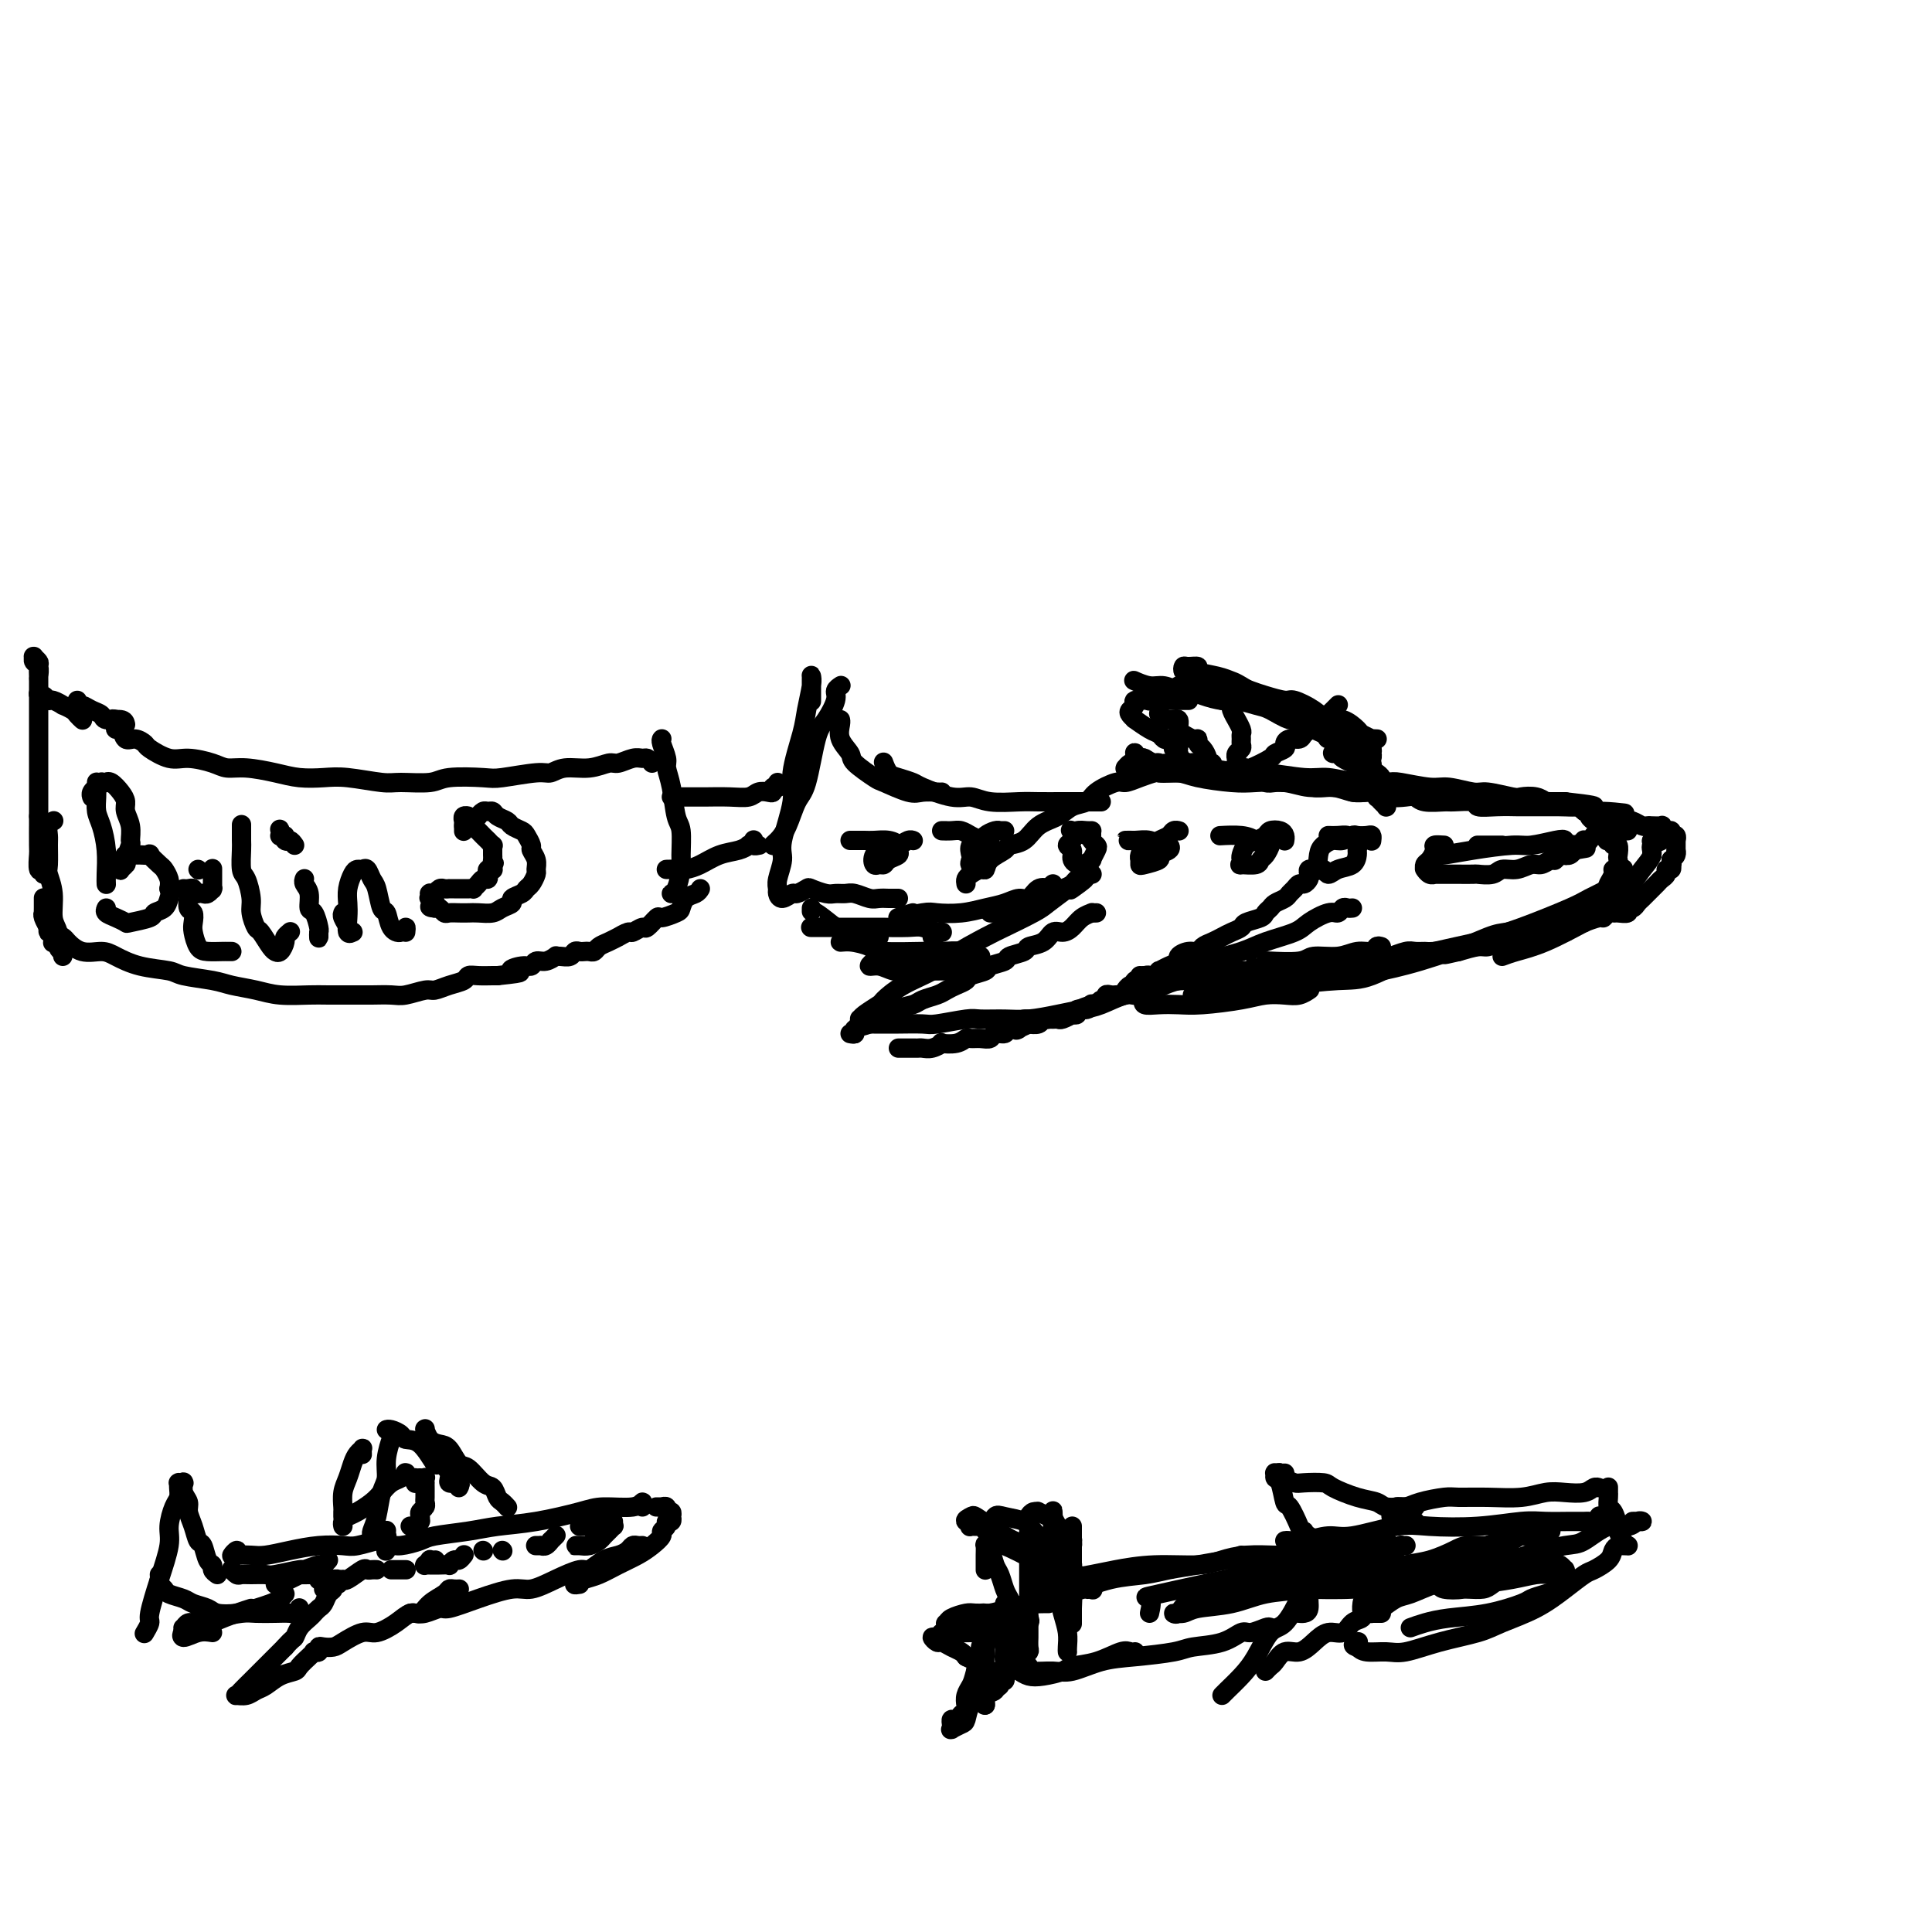 <svg viewBox='0 0 400 400' version='1.1' xmlns='http://www.w3.org/2000/svg' xmlns:xlink='http://www.w3.org/1999/xlink'><g fill='none' stroke='#000000' stroke-width='4' stroke-linecap='round' stroke-linejoin='round'><path d='M200,183c-0.060,-0.343 -0.120,-0.686 0,-1c0.120,-0.314 0.421,-0.598 1,-1c0.579,-0.402 1.435,-0.920 2,-1c0.565,-0.080 0.840,0.279 1,0c0.160,-0.279 0.205,-1.195 1,-2c0.795,-0.805 2.341,-1.500 3,-2c0.659,-0.500 0.430,-0.806 1,-1c0.570,-0.194 1.939,-0.275 3,-1c1.061,-0.725 1.815,-2.095 3,-3c1.185,-0.905 2.800,-1.347 4,-2c1.200,-0.653 1.983,-1.519 3,-2c1.017,-0.481 2.267,-0.576 3,-1c0.733,-0.424 0.950,-1.175 2,-2c1.050,-0.825 2.935,-1.724 4,-2c1.065,-0.276 1.311,0.070 2,0c0.689,-0.070 1.823,-0.555 3,-1c1.177,-0.445 2.398,-0.851 3,-1c0.602,-0.149 0.584,-0.040 1,0c0.416,0.040 1.267,0.011 2,0c0.733,-0.011 1.347,-0.003 2,0c0.653,0.003 1.344,0.001 2,0c0.656,-0.001 1.278,-0.001 2,0c0.722,0.001 1.543,0.004 2,0c0.457,-0.004 0.549,-0.016 1,0c0.451,0.016 1.262,0.061 2,0c0.738,-0.061 1.405,-0.226 2,0c0.595,0.226 1.118,0.845 2,1c0.882,0.155 2.123,-0.154 3,0c0.877,0.154 1.390,0.772 2,1c0.610,0.228 1.317,0.065 2,0c0.683,-0.065 1.341,-0.033 2,0'/><path d='M266,162c5.978,0.016 3.421,0.057 3,0c-0.421,-0.057 1.292,-0.212 2,0c0.708,0.212 0.411,0.793 1,1c0.589,0.207 2.064,0.041 3,0c0.936,-0.041 1.334,0.042 2,0c0.666,-0.042 1.601,-0.208 2,0c0.399,0.208 0.262,0.792 1,1c0.738,0.208 2.351,0.042 3,0c0.649,-0.042 0.334,0.040 1,0c0.666,-0.040 2.312,-0.203 3,0c0.688,0.203 0.419,0.772 1,1c0.581,0.228 2.012,0.114 3,0c0.988,-0.114 1.534,-0.228 2,0c0.466,0.228 0.854,0.797 2,1c1.146,0.203 3.050,0.040 4,0c0.950,-0.040 0.945,0.042 2,0c1.055,-0.042 3.170,-0.207 4,0c0.830,0.207 0.376,0.788 1,1c0.624,0.212 2.326,0.057 4,0c1.674,-0.057 3.321,-0.015 4,0c0.679,0.015 0.390,0.004 1,0c0.610,-0.004 2.118,-0.001 3,0c0.882,0.001 1.139,-0.001 2,0c0.861,0.001 2.325,0.004 3,0c0.675,-0.004 0.562,-0.015 1,0c0.438,0.015 1.427,0.057 2,0c0.573,-0.057 0.731,-0.211 1,0c0.269,0.211 0.649,0.789 1,1c0.351,0.211 0.671,0.057 1,0c0.329,-0.057 0.665,-0.016 1,0c0.335,0.016 0.667,0.008 1,0'/><path d='M331,168c10.218,0.867 3.263,0.035 1,0c-2.263,-0.035 0.167,0.726 1,1c0.833,0.274 0.069,0.059 0,0c-0.069,-0.059 0.555,0.037 1,0c0.445,-0.037 0.710,-0.207 1,0c0.290,0.207 0.606,0.791 1,1c0.394,0.209 0.864,0.042 1,0c0.136,-0.042 -0.064,0.041 0,0c0.064,-0.041 0.393,-0.207 1,0c0.607,0.207 1.491,0.788 2,1c0.509,0.212 0.643,0.056 1,0c0.357,-0.056 0.935,-0.011 1,0c0.065,0.011 -0.385,-0.012 0,0c0.385,0.012 1.606,0.060 2,0c0.394,-0.060 -0.039,-0.226 0,0c0.039,0.226 0.550,0.844 1,1c0.450,0.156 0.839,-0.151 1,0c0.161,0.151 0.096,0.759 0,1c-0.096,0.241 -0.222,0.116 0,0c0.222,-0.116 0.791,-0.223 1,0c0.209,0.223 0.056,0.778 0,1c-0.056,0.222 -0.015,0.112 0,0c0.015,-0.112 0.004,-0.227 0,0c-0.004,0.227 -0.001,0.797 0,1c0.001,0.203 0.000,0.040 0,0c-0.000,-0.040 0.001,0.045 0,0c-0.001,-0.045 -0.003,-0.219 0,0c0.003,0.219 0.011,0.832 0,1c-0.011,0.168 -0.041,-0.109 0,0c0.041,0.109 0.155,0.602 0,1c-0.155,0.398 -0.577,0.699 -1,1'/><path d='M346,178c0.314,1.327 0.099,1.143 0,1c-0.099,-0.143 -0.082,-0.246 0,0c0.082,0.246 0.230,0.839 0,1c-0.230,0.161 -0.836,-0.111 -1,0c-0.164,0.111 0.115,0.603 0,1c-0.115,0.397 -0.622,0.698 -1,1c-0.378,0.302 -0.626,0.606 -1,1c-0.374,0.394 -0.874,0.879 -1,1c-0.126,0.121 0.121,-0.121 0,0c-0.121,0.121 -0.611,0.606 -1,1c-0.389,0.394 -0.677,0.698 -1,1c-0.323,0.302 -0.682,0.603 -1,1c-0.318,0.397 -0.596,0.891 -1,1c-0.404,0.109 -0.934,-0.168 -1,0c-0.066,0.168 0.333,0.781 0,1c-0.333,0.219 -1.396,0.043 -2,0c-0.604,-0.043 -0.748,0.045 -1,0c-0.252,-0.045 -0.611,-0.223 -1,0c-0.389,0.223 -0.809,0.847 -1,1c-0.191,0.153 -0.153,-0.165 -1,0c-0.847,0.165 -2.579,0.814 -3,1c-0.421,0.186 0.469,-0.090 0,0c-0.469,0.090 -2.298,0.545 -3,1c-0.702,0.455 -0.277,0.909 -1,1c-0.723,0.091 -2.592,-0.182 -4,0c-1.408,0.182 -2.354,0.819 -3,1c-0.646,0.181 -0.994,-0.092 -2,0c-1.006,0.092 -2.672,0.551 -4,1c-1.328,0.449 -2.319,0.890 -3,1c-0.681,0.110 -1.052,-0.111 -2,0c-0.948,0.111 -2.474,0.556 -4,1'/><path d='M302,197c-5.424,1.237 -1.482,0.331 -1,0c0.482,-0.331 -2.494,-0.085 -4,0c-1.506,0.085 -1.540,0.009 -2,0c-0.460,-0.009 -1.345,0.051 -2,0c-0.655,-0.051 -1.079,-0.211 -2,0c-0.921,0.211 -2.340,0.792 -3,1c-0.660,0.208 -0.562,0.042 -1,0c-0.438,-0.042 -1.413,0.041 -2,0c-0.587,-0.041 -0.787,-0.207 -1,0c-0.213,0.207 -0.441,0.788 -1,1c-0.559,0.212 -1.450,0.057 -2,0c-0.550,-0.057 -0.757,-0.015 -1,0c-0.243,0.015 -0.520,0.003 -1,0c-0.480,-0.003 -1.162,0.003 -2,0c-0.838,-0.003 -1.833,-0.015 -2,0c-0.167,0.015 0.495,0.057 0,0c-0.495,-0.057 -2.145,-0.211 -3,0c-0.855,0.211 -0.915,0.789 -1,1c-0.085,0.211 -0.197,0.056 -1,0c-0.803,-0.056 -2.298,-0.011 -3,0c-0.702,0.011 -0.612,-0.011 -1,0c-0.388,0.011 -1.256,0.056 -2,0c-0.744,-0.056 -1.364,-0.211 -2,0c-0.636,0.211 -1.287,0.789 -2,1c-0.713,0.211 -1.487,0.057 -2,0c-0.513,-0.057 -0.764,-0.015 -1,0c-0.236,0.015 -0.458,0.004 -1,0c-0.542,-0.004 -1.403,-0.001 -2,0c-0.597,0.001 -0.930,0.000 -1,0c-0.070,-0.000 0.123,-0.000 0,0c-0.123,0.000 -0.561,0.000 -1,0'/><path d='M252,201c-7.962,0.619 -2.865,0.166 -1,0c1.865,-0.166 0.500,-0.044 0,0c-0.500,0.044 -0.134,0.012 0,0c0.134,-0.012 0.036,-0.003 0,0c-0.036,0.003 -0.010,0.001 0,0c0.010,-0.001 0.003,-0.000 0,0c-0.003,0.000 -0.001,0.000 0,0c0.001,-0.000 0.000,-0.000 0,0c-0.000,0.000 -0.000,0.000 0,0c0.000,-0.000 0.000,-0.000 0,0c-0.000,0.000 -0.000,0.000 0,0c0.000,-0.000 0.000,-0.000 0,0c-0.000,0.000 -0.000,0.000 0,0c0.000,-0.000 0.000,-0.000 0,0c-0.000,0.000 -0.000,0.000 0,0c0.000,-0.000 0.000,-0.000 0,0c-0.000,0.000 -0.000,0.000 0,0'/><path d='M273,180c-0.032,-0.000 -0.065,-0.001 0,0c0.065,0.001 0.227,0.003 0,0c-0.227,-0.003 -0.845,-0.012 -1,0c-0.155,0.012 0.152,0.046 0,0c-0.152,-0.046 -0.762,-0.171 -1,0c-0.238,0.171 -0.105,0.637 0,1c0.105,0.363 0.183,0.622 0,1c-0.183,0.378 -0.625,0.875 -1,1c-0.375,0.125 -0.682,-0.121 -1,0c-0.318,0.121 -0.648,0.610 -1,1c-0.352,0.390 -0.725,0.682 -1,1c-0.275,0.318 -0.453,0.663 -1,1c-0.547,0.337 -1.464,0.668 -2,1c-0.536,0.332 -0.692,0.666 -1,1c-0.308,0.334 -0.768,0.667 -1,1c-0.232,0.333 -0.236,0.667 -1,1c-0.764,0.333 -2.287,0.667 -3,1c-0.713,0.333 -0.615,0.666 -1,1c-0.385,0.334 -1.254,0.668 -2,1c-0.746,0.332 -1.368,0.663 -2,1c-0.632,0.337 -1.273,0.682 -2,1c-0.727,0.318 -1.538,0.610 -2,1c-0.462,0.390 -0.574,0.878 -1,1c-0.426,0.122 -1.165,-0.121 -2,0c-0.835,0.121 -1.764,0.606 -2,1c-0.236,0.394 0.222,0.698 0,1c-0.222,0.302 -1.123,0.603 -2,1c-0.877,0.397 -1.730,0.890 -2,1c-0.270,0.110 0.043,-0.163 0,0c-0.043,0.163 -0.441,0.761 -1,1c-0.559,0.239 -1.280,0.120 -2,0'/><path d='M237,202c-5.732,3.647 -2.062,1.766 -1,1c1.062,-0.766 -0.485,-0.416 -1,0c-0.515,0.416 0.003,0.900 0,1c-0.003,0.100 -0.526,-0.183 -1,0c-0.474,0.183 -0.898,0.834 -1,1c-0.102,0.166 0.117,-0.152 0,0c-0.117,0.152 -0.570,0.773 -1,1c-0.430,0.227 -0.837,0.060 -1,0c-0.163,-0.060 -0.081,-0.012 0,0c0.081,0.012 0.162,-0.012 0,0c-0.162,0.012 -0.568,0.059 -1,0c-0.432,-0.059 -0.890,-0.226 -1,0c-0.110,0.226 0.129,0.844 0,1c-0.129,0.156 -0.625,-0.150 -1,0c-0.375,0.150 -0.630,0.757 -1,1c-0.370,0.243 -0.854,0.121 -1,0c-0.146,-0.121 0.048,-0.242 0,0c-0.048,0.242 -0.337,0.849 -1,1c-0.663,0.151 -1.701,-0.152 -2,0c-0.299,0.152 0.141,0.759 0,1c-0.141,0.241 -0.864,0.117 -1,0c-0.136,-0.117 0.313,-0.228 0,0c-0.313,0.228 -1.389,0.793 -2,1c-0.611,0.207 -0.755,0.054 -1,0c-0.245,-0.054 -0.589,-0.011 -1,0c-0.411,0.011 -0.888,-0.011 -1,0c-0.112,0.011 0.141,0.055 0,0c-0.141,-0.055 -0.677,-0.211 -1,0c-0.323,0.211 -0.433,0.788 -1,1c-0.567,0.212 -1.591,0.061 -2,0c-0.409,-0.061 -0.205,-0.030 0,0'/><path d='M213,212c-4.053,1.791 -2.184,1.268 -2,1c0.184,-0.268 -1.315,-0.282 -2,0c-0.685,0.282 -0.554,0.860 -1,1c-0.446,0.140 -1.467,-0.160 -2,0c-0.533,0.160 -0.578,0.779 -1,1c-0.422,0.221 -1.221,0.046 -2,0c-0.779,-0.046 -1.538,0.039 -2,0c-0.462,-0.039 -0.627,-0.203 -1,0c-0.373,0.203 -0.954,0.772 -2,1c-1.046,0.228 -2.557,0.114 -3,0c-0.443,-0.114 0.180,-0.227 0,0c-0.180,0.227 -1.165,0.793 -2,1c-0.835,0.207 -1.520,0.056 -2,0c-0.480,-0.056 -0.756,-0.015 -1,0c-0.244,0.015 -0.457,0.004 -1,0c-0.543,-0.004 -1.415,-0.001 -2,0c-0.585,0.001 -0.881,0.000 -1,0c-0.119,-0.000 -0.059,-0.000 0,0'/><path d='M176,214c0.501,0.092 1.002,0.184 1,0c-0.002,-0.184 -0.507,-0.645 0,-1c0.507,-0.355 2.027,-0.606 3,-1c0.973,-0.394 1.400,-0.932 2,-1c0.600,-0.068 1.372,0.333 2,0c0.628,-0.333 1.113,-1.399 2,-2c0.887,-0.601 2.177,-0.739 3,-1c0.823,-0.261 1.181,-0.647 2,-1c0.819,-0.353 2.101,-0.672 3,-1c0.899,-0.328 1.415,-0.665 2,-1c0.585,-0.335 1.240,-0.667 2,-1c0.760,-0.333 1.626,-0.667 2,-1c0.374,-0.333 0.255,-0.667 1,-1c0.745,-0.333 2.354,-0.667 3,-1c0.646,-0.333 0.328,-0.667 1,-1c0.672,-0.333 2.333,-0.665 3,-1c0.667,-0.335 0.338,-0.672 1,-1c0.662,-0.328 2.313,-0.648 3,-1c0.687,-0.352 0.411,-0.737 1,-1c0.589,-0.263 2.044,-0.403 3,-1c0.956,-0.597 1.413,-1.652 2,-2c0.587,-0.348 1.305,0.012 2,0c0.695,-0.012 1.366,-0.395 2,-1c0.634,-0.605 1.232,-1.430 2,-2c0.768,-0.570 1.707,-0.884 2,-1c0.293,-0.116 -0.059,-0.033 0,0c0.059,0.033 0.530,0.017 1,0'/><path d='M258,159c-0.017,0.203 -0.033,0.405 1,0c1.033,-0.405 3.116,-1.419 4,-2c0.884,-0.581 0.569,-0.729 1,-1c0.431,-0.271 1.607,-0.664 2,-1c0.393,-0.336 0.005,-0.615 0,-1c-0.005,-0.385 0.375,-0.876 1,-1c0.625,-0.124 1.495,0.121 2,0c0.505,-0.121 0.646,-0.606 1,-1c0.354,-0.394 0.921,-0.697 1,-1c0.079,-0.303 -0.330,-0.606 0,-1c0.330,-0.394 1.399,-0.880 2,-1c0.601,-0.120 0.736,0.125 1,0c0.264,-0.125 0.659,-0.622 1,-1c0.341,-0.378 0.627,-0.637 1,-1c0.373,-0.363 0.831,-0.828 1,-1c0.169,-0.172 0.048,-0.049 0,0c-0.048,0.049 -0.024,0.025 0,0'/><path d='M256,158c-0.008,-0.447 -0.016,-0.893 0,-1c0.016,-0.107 0.057,0.126 0,0c-0.057,-0.126 -0.212,-0.612 0,-1c0.212,-0.388 0.790,-0.680 1,-1c0.210,-0.320 0.052,-0.668 0,-1c-0.052,-0.332 0.001,-0.647 0,-1c-0.001,-0.353 -0.057,-0.742 0,-1c0.057,-0.258 0.226,-0.383 0,-1c-0.226,-0.617 -0.848,-1.724 -1,-2c-0.152,-0.276 0.166,0.281 0,0c-0.166,-0.281 -0.815,-1.400 -1,-2c-0.185,-0.600 0.094,-0.683 0,-1c-0.094,-0.317 -0.561,-0.870 -1,-1c-0.439,-0.130 -0.850,0.161 -1,0c-0.150,-0.161 -0.040,-0.774 0,-1c0.040,-0.226 0.012,-0.065 0,0c-0.012,0.065 -0.006,0.032 0,0'/><path d='M252,160c0.009,0.006 0.017,0.012 0,0c-0.017,-0.012 -0.061,-0.041 0,0c0.061,0.041 0.227,0.153 0,0c-0.227,-0.153 -0.848,-0.570 -1,-1c-0.152,-0.430 0.166,-0.874 0,-1c-0.166,-0.126 -0.814,0.067 -1,0c-0.186,-0.067 0.092,-0.395 0,-1c-0.092,-0.605 -0.553,-1.486 -1,-2c-0.447,-0.514 -0.880,-0.661 -1,-1c-0.120,-0.339 0.075,-0.869 0,-1c-0.075,-0.131 -0.418,0.138 -1,0c-0.582,-0.138 -1.404,-0.681 -2,-1c-0.596,-0.319 -0.968,-0.413 -1,-1c-0.032,-0.587 0.276,-1.667 0,-2c-0.276,-0.333 -1.135,0.082 -2,0c-0.865,-0.082 -1.734,-0.662 -2,-1c-0.266,-0.338 0.072,-0.433 0,-1c-0.072,-0.567 -0.555,-1.606 -1,-2c-0.445,-0.394 -0.850,-0.145 -1,0c-0.150,0.145 -0.043,0.184 0,0c0.043,-0.184 0.021,-0.592 0,-1'/><path d='M244,142c0.214,-0.000 0.427,-0.000 1,0c0.573,0.000 1.505,0.000 2,0c0.495,-0.000 0.555,-0.001 1,0c0.445,0.001 1.277,0.003 2,0c0.723,-0.003 1.336,-0.012 2,0c0.664,0.012 1.379,0.046 2,0c0.621,-0.046 1.147,-0.171 2,0c0.853,0.171 2.031,0.640 3,1c0.969,0.360 1.729,0.612 3,1c1.271,0.388 3.053,0.911 4,1c0.947,0.089 1.060,-0.257 2,0c0.940,0.257 2.709,1.115 4,2c1.291,0.885 2.105,1.796 3,2c0.895,0.204 1.871,-0.299 3,0c1.129,0.299 2.411,1.401 3,2c0.589,0.599 0.484,0.697 1,1c0.516,0.303 1.654,0.813 2,1c0.346,0.187 -0.099,0.050 0,0c0.099,-0.050 0.743,-0.014 1,0c0.257,0.014 0.129,0.007 0,0'/><path d='M283,153c0.000,-0.001 0.000,-0.001 0,0c-0.000,0.001 -0.000,0.004 0,0c0.000,-0.004 0.000,-0.016 0,0c-0.000,0.016 -0.001,0.061 0,0c0.001,-0.061 0.004,-0.228 0,0c-0.004,0.228 -0.015,0.850 0,1c0.015,0.150 0.056,-0.171 0,0c-0.056,0.171 -0.210,0.833 0,1c0.210,0.167 0.785,-0.162 1,0c0.215,0.162 0.072,0.814 0,1c-0.072,0.186 -0.072,-0.094 0,0c0.072,0.094 0.215,0.561 0,1c-0.215,0.439 -0.790,0.850 -1,1c-0.210,0.150 -0.056,0.040 0,0c0.056,-0.040 0.015,-0.011 0,0c-0.015,0.011 -0.004,0.003 0,0c0.004,-0.003 0.002,-0.002 0,0'/><path d='M277,149c0.113,0.002 0.226,0.003 0,0c-0.226,-0.003 -0.790,-0.012 -1,0c-0.210,0.012 -0.068,0.045 0,0c0.068,-0.045 0.060,-0.167 0,0c-0.060,0.167 -0.171,0.625 0,1c0.171,0.375 0.623,0.667 1,1c0.377,0.333 0.678,0.706 1,1c0.322,0.294 0.663,0.510 1,1c0.337,0.490 0.668,1.255 1,2c0.332,0.745 0.663,1.471 1,2c0.337,0.529 0.679,0.860 1,1c0.321,0.140 0.622,0.090 1,0c0.378,-0.090 0.833,-0.220 1,0c0.167,0.220 0.045,0.791 0,1c-0.045,0.209 -0.012,0.056 0,0c0.012,-0.056 0.003,-0.015 0,0c-0.003,0.015 -0.001,0.004 0,0c0.001,-0.004 0.000,-0.001 0,0c-0.000,0.001 -0.000,0.000 0,0c0.000,-0.000 0.000,-0.000 0,0'/><path d='M246,139c-0.410,0.115 -0.821,0.230 -1,0c-0.179,-0.230 -0.127,-0.805 0,-1c0.127,-0.195 0.328,-0.010 1,0c0.672,0.010 1.815,-0.154 2,0c0.185,0.154 -0.588,0.626 0,1c0.588,0.374 2.538,0.649 4,1c1.462,0.351 2.438,0.779 3,1c0.562,0.221 0.712,0.237 2,1c1.288,0.763 3.714,2.273 5,3c1.286,0.727 1.431,0.671 2,1c0.569,0.329 1.560,1.044 3,2c1.440,0.956 3.327,2.154 5,3c1.673,0.846 3.132,1.341 4,2c0.868,0.659 1.147,1.483 2,2c0.853,0.517 2.281,0.727 3,1c0.719,0.273 0.728,0.609 1,1c0.272,0.391 0.805,0.837 1,1c0.195,0.163 0.052,0.044 0,0c-0.052,-0.044 -0.013,-0.012 0,0c0.013,0.012 0.001,0.004 0,0c-0.001,-0.004 0.010,-0.005 0,0c-0.010,0.005 -0.040,0.015 0,0c0.040,-0.015 0.151,-0.056 0,0c-0.151,0.056 -0.565,0.207 -1,0c-0.435,-0.207 -0.890,-0.774 -1,-1c-0.110,-0.226 0.124,-0.113 0,0c-0.124,0.113 -0.608,0.226 -1,0c-0.392,-0.226 -0.693,-0.793 -1,-1c-0.307,-0.207 -0.621,-0.056 -1,0c-0.379,0.056 -0.823,0.016 -1,0c-0.177,-0.016 -0.089,-0.008 0,0'/><path d='M277,156c-1.208,-0.298 -1.229,-0.042 -1,0c0.229,0.042 0.709,-0.130 1,0c0.291,0.130 0.392,0.563 1,1c0.608,0.437 1.722,0.877 2,1c0.278,0.123 -0.279,-0.073 0,0c0.279,0.073 1.394,0.413 2,1c0.606,0.587 0.702,1.419 1,2c0.298,0.581 0.797,0.911 1,1c0.203,0.089 0.110,-0.065 0,0c-0.110,0.065 -0.236,0.347 0,1c0.236,0.653 0.834,1.677 1,2c0.166,0.323 -0.099,-0.056 0,0c0.099,0.056 0.562,0.547 1,1c0.438,0.453 0.849,0.867 1,1c0.151,0.133 0.040,-0.016 0,0c-0.040,0.016 -0.011,0.197 0,0c0.011,-0.197 0.003,-0.770 0,-1c-0.003,-0.230 -0.002,-0.115 0,0'/><path d='M287,162c0.001,-0.000 0.001,-0.000 0,0c-0.001,0.000 -0.004,0.001 0,0c0.004,-0.001 0.016,-0.003 0,0c-0.016,0.003 -0.060,0.012 0,0c0.060,-0.012 0.224,-0.043 0,0c-0.224,0.043 -0.836,0.162 -1,0c-0.164,-0.162 0.122,-0.604 0,-1c-0.122,-0.396 -0.650,-0.745 -1,-1c-0.350,-0.255 -0.522,-0.417 -1,-1c-0.478,-0.583 -1.263,-1.587 -2,-2c-0.737,-0.413 -1.426,-0.234 -2,-1c-0.574,-0.766 -1.034,-2.477 -2,-3c-0.966,-0.523 -2.440,0.140 -3,0c-0.560,-0.140 -0.207,-1.084 -1,-2c-0.793,-0.916 -2.733,-1.805 -4,-2c-1.267,-0.195 -1.860,0.302 -3,0c-1.140,-0.302 -2.826,-1.404 -4,-2c-1.174,-0.596 -1.838,-0.686 -3,-1c-1.162,-0.314 -2.824,-0.854 -4,-1c-1.176,-0.146 -1.865,0.100 -3,0c-1.135,-0.100 -2.715,-0.548 -4,-1c-1.285,-0.452 -2.275,-0.910 -3,-1c-0.725,-0.090 -1.185,0.186 -2,0c-0.815,-0.186 -1.984,-0.834 -3,-1c-1.016,-0.166 -1.880,0.152 -3,0c-1.120,-0.152 -2.496,-0.773 -3,-1c-0.504,-0.227 -0.136,-0.061 0,0c0.136,0.061 0.039,0.017 0,0c-0.039,-0.017 -0.019,-0.009 0,0'/><path d='M246,145c0.085,-0.000 0.170,-0.000 0,0c-0.170,0.000 -0.596,0.000 -1,0c-0.404,-0.000 -0.785,-0.001 -1,0c-0.215,0.001 -0.263,0.003 -1,0c-0.737,-0.003 -2.162,-0.012 -3,0c-0.838,0.012 -1.087,0.044 -2,0c-0.913,-0.044 -2.489,-0.165 -3,0c-0.511,0.165 0.043,0.617 0,1c-0.043,0.383 -0.681,0.698 -1,1c-0.319,0.302 -0.317,0.591 0,1c0.317,0.409 0.949,0.936 1,1c0.051,0.064 -0.481,-0.337 0,0c0.481,0.337 1.974,1.410 3,2c1.026,0.590 1.584,0.697 2,1c0.416,0.303 0.690,0.801 1,1c0.310,0.199 0.655,0.100 1,0'/><path d='M244,155c-0.430,-0.006 -0.860,-0.011 -1,0c-0.140,0.011 0.010,0.039 0,0c-0.010,-0.039 -0.179,-0.144 0,0c0.179,0.144 0.707,0.536 1,1c0.293,0.464 0.352,1.000 0,1c-0.352,-0.000 -1.114,-0.536 0,0c1.114,0.536 4.103,2.144 6,3c1.897,0.856 2.703,0.961 3,1c0.297,0.039 0.085,0.011 0,0c-0.085,-0.011 -0.042,-0.006 0,0'/><path d='M249,159c0.066,0.113 0.132,0.226 0,0c-0.132,-0.226 -0.462,-0.792 -1,-1c-0.538,-0.208 -1.286,-0.060 -2,0c-0.714,0.060 -1.395,0.030 -2,0c-0.605,-0.030 -1.133,-0.060 -2,0c-0.867,0.060 -2.075,0.209 -3,0c-0.925,-0.209 -1.569,-0.775 -2,-1c-0.431,-0.225 -0.648,-0.110 -1,0c-0.352,0.110 -0.838,0.215 -1,0c-0.162,-0.215 0.002,-0.751 0,-1c-0.002,-0.249 -0.168,-0.211 0,0c0.168,0.211 0.672,0.595 1,1c0.328,0.405 0.480,0.830 1,1c0.520,0.170 1.409,0.084 2,0c0.591,-0.084 0.883,-0.167 1,0c0.117,0.167 0.058,0.583 0,1'/><path d='M276,163c0.167,-0.008 0.335,-0.016 1,0c0.665,0.016 1.828,0.057 3,0c1.172,-0.057 2.352,-0.211 3,0c0.648,0.211 0.763,0.789 1,1c0.237,0.211 0.597,0.057 1,0c0.403,-0.057 0.851,-0.015 1,0c0.149,0.015 -0.000,0.004 0,0c0.000,-0.004 0.149,0.000 0,0c-0.149,-0.000 -0.597,-0.004 -1,0c-0.403,0.004 -0.760,0.016 -1,0c-0.240,-0.016 -0.361,-0.061 -1,0c-0.639,0.061 -1.794,0.226 -3,0c-1.206,-0.226 -2.461,-0.845 -4,-1c-1.539,-0.155 -3.360,0.152 -5,0c-1.640,-0.152 -3.099,-0.763 -5,-1c-1.901,-0.237 -4.245,-0.101 -6,0c-1.755,0.101 -2.920,0.167 -5,0c-2.080,-0.167 -5.075,-0.567 -7,-1c-1.925,-0.433 -2.779,-0.901 -4,-1c-1.221,-0.099 -2.810,0.169 -4,0c-1.190,-0.169 -1.980,-0.776 -3,-1c-1.020,-0.224 -2.271,-0.064 -3,0c-0.729,0.064 -0.938,0.031 -1,0c-0.062,-0.031 0.023,-0.061 0,0c-0.023,0.061 -0.153,0.211 0,0c0.153,-0.211 0.591,-0.785 1,-1c0.409,-0.215 0.789,-0.071 1,0c0.211,0.071 0.252,0.071 1,0c0.748,-0.071 2.201,-0.211 3,0c0.799,0.211 0.942,0.775 2,1c1.058,0.225 3.029,0.113 5,0'/><path d='M246,159c2.388,-0.065 2.360,-0.229 4,0c1.640,0.229 4.950,0.850 7,1c2.050,0.150 2.840,-0.170 5,0c2.160,0.170 5.691,0.829 8,1c2.309,0.171 3.395,-0.146 5,0c1.605,0.146 3.729,0.756 6,1c2.271,0.244 4.688,0.122 6,0c1.312,-0.122 1.517,-0.244 3,0c1.483,0.244 4.243,0.854 6,1c1.757,0.146 2.511,-0.171 4,0c1.489,0.171 3.715,0.829 5,1c1.285,0.171 1.630,-0.147 3,0c1.370,0.147 3.763,0.757 5,1c1.237,0.243 1.316,0.118 2,0c0.684,-0.118 1.973,-0.228 3,0c1.027,0.228 1.792,0.793 2,1c0.208,0.207 -0.140,0.055 0,0c0.140,-0.055 0.769,-0.015 1,0c0.231,0.015 0.066,0.004 0,0c-0.066,-0.004 -0.032,-0.001 0,0c0.032,0.001 0.061,0.000 0,0c-0.061,-0.000 -0.214,-0.000 0,0c0.214,0.000 0.793,0.000 1,0c0.207,-0.000 0.040,-0.000 0,0c-0.040,0.000 0.046,0.000 0,0c-0.046,-0.000 -0.222,-0.000 0,0c0.222,0.000 0.844,0.000 1,0c0.156,-0.000 -0.154,-0.000 0,0c0.154,0.000 0.772,0.000 1,0c0.228,-0.000 0.065,-0.000 0,0c-0.065,0.000 -0.033,0.000 0,0'/><path d='M324,166c12.019,1.309 3.067,1.082 0,1c-3.067,-0.082 -0.248,-0.018 1,0c1.248,0.018 0.927,-0.010 1,0c0.073,0.010 0.540,0.058 1,0c0.460,-0.058 0.912,-0.222 1,0c0.088,0.222 -0.187,0.829 0,1c0.187,0.171 0.838,-0.094 1,0c0.162,0.094 -0.164,0.547 0,1c0.164,0.453 0.818,0.905 1,1c0.182,0.095 -0.109,-0.168 0,0c0.109,0.168 0.618,0.767 1,1c0.382,0.233 0.637,0.100 1,0c0.363,-0.100 0.833,-0.168 1,0c0.167,0.168 0.030,0.571 0,1c-0.030,0.429 0.048,0.884 0,1c-0.048,0.116 -0.223,-0.105 0,0c0.223,0.105 0.844,0.538 1,1c0.156,0.462 -0.153,0.955 0,1c0.153,0.045 0.769,-0.356 1,0c0.231,0.356 0.077,1.471 0,2c-0.077,0.529 -0.077,0.474 0,1c0.077,0.526 0.230,1.632 0,2c-0.230,0.368 -0.844,-0.004 -1,0c-0.156,0.004 0.147,0.383 0,1c-0.147,0.617 -0.745,1.474 -1,2c-0.255,0.526 -0.166,0.723 0,1c0.166,0.277 0.409,0.635 0,1c-0.409,0.365 -1.470,0.737 -2,1c-0.530,0.263 -0.527,0.417 -1,1c-0.473,0.583 -1.421,1.595 -2,2c-0.579,0.405 -0.790,0.202 -1,0'/><path d='M327,189c-1.527,1.122 -2.346,1.428 -4,2c-1.654,0.572 -4.144,1.411 -6,2c-1.856,0.589 -3.076,0.928 -4,1c-0.924,0.072 -1.550,-0.122 -2,0c-0.450,0.122 -0.725,0.561 -1,1'/><path d='M328,189c0.191,-0.087 0.381,-0.174 0,0c-0.381,0.174 -1.335,0.609 -2,1c-0.665,0.391 -1.043,0.739 -2,1c-0.957,0.261 -2.495,0.436 -5,1c-2.505,0.564 -5.978,1.517 -8,2c-2.022,0.483 -2.595,0.497 -5,1c-2.405,0.503 -6.643,1.497 -9,2c-2.357,0.503 -2.835,0.516 -5,1c-2.165,0.484 -6.019,1.440 -8,2c-1.981,0.560 -2.089,0.724 -4,1c-1.911,0.276 -5.625,0.662 -8,1c-2.375,0.338 -3.410,0.627 -5,1c-1.590,0.373 -3.736,0.831 -5,1c-1.264,0.169 -1.647,0.048 -2,0c-0.353,-0.048 -0.677,-0.024 -1,0'/><path d='M286,196c-0.378,-0.122 -0.756,-0.244 -1,0c-0.244,0.244 -0.354,0.854 -1,1c-0.646,0.146 -1.827,-0.171 -3,0c-1.173,0.171 -2.337,0.830 -4,1c-1.663,0.170 -3.824,-0.151 -5,0c-1.176,0.151 -1.367,0.772 -3,1c-1.633,0.228 -4.709,0.061 -6,0c-1.291,-0.061 -0.797,-0.018 -1,0c-0.203,0.018 -1.101,0.009 -2,0'/><path d='M280,188c-0.331,0.034 -0.662,0.068 -1,0c-0.338,-0.068 -0.681,-0.236 -1,0c-0.319,0.236 -0.612,0.878 -1,1c-0.388,0.122 -0.869,-0.277 -2,0c-1.131,0.277 -2.911,1.229 -4,2c-1.089,0.771 -1.488,1.360 -3,2c-1.512,0.640 -4.137,1.330 -6,2c-1.863,0.670 -2.963,1.320 -5,2c-2.037,0.680 -5.009,1.389 -7,2c-1.991,0.611 -3.001,1.123 -5,2c-1.999,0.877 -4.988,2.120 -7,3c-2.012,0.880 -3.047,1.399 -5,2c-1.953,0.601 -4.825,1.285 -7,2c-2.175,0.715 -3.655,1.459 -5,2c-1.345,0.541 -2.557,0.877 -4,1c-1.443,0.123 -3.119,0.033 -4,0c-0.881,-0.033 -0.968,-0.009 -1,0c-0.032,0.009 -0.009,0.003 0,0c0.009,-0.003 0.005,-0.001 0,0'/><path d='M244,203c0.203,-0.049 0.407,-0.097 0,0c-0.407,0.097 -1.423,0.341 -3,1c-1.577,0.659 -3.715,1.735 -5,2c-1.285,0.265 -1.718,-0.279 -3,0c-1.282,0.279 -3.412,1.381 -5,2c-1.588,0.619 -2.635,0.755 -4,1c-1.365,0.245 -3.047,0.601 -5,1c-1.953,0.399 -4.176,0.843 -6,1c-1.824,0.157 -3.248,0.028 -5,0c-1.752,-0.028 -3.832,0.045 -5,0c-1.168,-0.045 -1.425,-0.208 -3,0c-1.575,0.208 -4.469,0.788 -6,1c-1.531,0.212 -1.700,0.057 -3,0c-1.300,-0.057 -3.732,-0.014 -5,0c-1.268,0.014 -1.373,-0.000 -2,0c-0.627,0.000 -1.776,0.015 -3,0c-1.224,-0.015 -2.523,-0.058 -3,0c-0.477,0.058 -0.131,0.219 0,0c0.131,-0.219 0.047,-0.816 0,-1c-0.047,-0.184 -0.055,0.047 0,0c0.055,-0.047 0.175,-0.372 1,-1c0.825,-0.628 2.356,-1.559 3,-2c0.644,-0.441 0.403,-0.391 1,-1c0.597,-0.609 2.033,-1.877 4,-3c1.967,-1.123 4.467,-2.101 6,-3c1.533,-0.899 2.100,-1.721 4,-3c1.900,-1.279 5.133,-3.017 7,-4c1.867,-0.983 2.366,-1.212 4,-2c1.634,-0.788 4.401,-2.135 6,-3c1.599,-0.865 2.028,-1.247 3,-2c0.972,-0.753 2.486,-1.876 4,-3'/><path d='M221,184c6.810,-4.262 2.333,-0.917 1,0c-1.333,0.917 0.476,-0.595 1,-1c0.524,-0.405 -0.238,0.298 -1,1'/><path d='M226,181c0.009,-0.001 0.017,-0.001 0,0c-0.017,0.001 -0.060,0.004 0,0c0.060,-0.004 0.223,-0.016 0,0c-0.223,0.016 -0.833,0.060 -1,0c-0.167,-0.060 0.108,-0.223 0,0c-0.108,0.223 -0.599,0.834 -1,1c-0.401,0.166 -0.713,-0.111 -1,0c-0.287,0.111 -0.551,0.611 -1,1c-0.449,0.389 -1.085,0.668 -2,1c-0.915,0.332 -2.110,0.716 -3,1c-0.890,0.284 -1.476,0.468 -3,1c-1.524,0.532 -3.987,1.412 -5,2c-1.013,0.588 -0.575,0.882 -1,1c-0.425,0.118 -1.712,0.059 -3,0'/><path d='M218,183c-0.470,0.406 -0.940,0.812 -1,1c-0.060,0.188 0.291,0.159 0,0c-0.291,-0.159 -1.224,-0.446 -2,0c-0.776,0.446 -1.395,1.626 -2,2c-0.605,0.374 -1.195,-0.057 -2,0c-0.805,0.057 -1.825,0.603 -3,1c-1.175,0.397 -2.503,0.647 -4,1c-1.497,0.353 -3.161,0.810 -5,1c-1.839,0.190 -3.854,0.113 -5,0c-1.146,-0.113 -1.424,-0.261 -3,0c-1.576,0.261 -4.450,0.932 -5,1c-0.550,0.068 1.225,-0.466 3,-1'/><path d='M228,166c-0.456,0.000 -0.911,0.000 -1,0c-0.089,-0.000 0.190,-0.000 0,0c-0.190,0.000 -0.848,0.000 -1,0c-0.152,-0.000 0.202,-0.000 0,0c-0.202,0.000 -0.959,0.001 -2,0c-1.041,-0.001 -2.365,-0.005 -4,0c-1.635,0.005 -3.582,0.017 -5,0c-1.418,-0.017 -2.306,-0.064 -4,0c-1.694,0.064 -4.192,0.239 -6,0c-1.808,-0.239 -2.925,-0.890 -4,-1c-1.075,-0.110 -2.109,0.323 -4,0c-1.891,-0.323 -4.640,-1.400 -6,-2c-1.360,-0.600 -1.331,-0.721 -2,-1c-0.669,-0.279 -2.035,-0.714 -3,-1c-0.965,-0.286 -1.529,-0.423 -2,-1c-0.471,-0.577 -0.849,-1.593 -1,-2c-0.151,-0.407 -0.076,-0.203 0,0'/><path d='M195,164c-0.135,0.016 -0.271,0.031 -1,0c-0.729,-0.031 -2.052,-0.109 -3,0c-0.948,0.109 -1.520,0.406 -3,0c-1.480,-0.406 -3.868,-1.515 -5,-2c-1.132,-0.485 -1.007,-0.347 -2,-1c-0.993,-0.653 -3.103,-2.098 -4,-3c-0.897,-0.902 -0.580,-1.261 -1,-2c-0.420,-0.739 -1.576,-1.858 -2,-3c-0.424,-1.142 -0.114,-2.307 0,-3c0.114,-0.693 0.033,-0.912 0,-1c-0.033,-0.088 -0.016,-0.044 0,0'/><path d='M174,142c-0.034,0.022 -0.068,0.044 0,0c0.068,-0.044 0.236,-0.152 0,0c-0.236,0.152 -0.878,0.566 -1,1c-0.122,0.434 0.277,0.890 0,2c-0.277,1.110 -1.229,2.874 -2,4c-0.771,1.126 -1.362,1.615 -2,4c-0.638,2.385 -1.324,6.667 -2,9c-0.676,2.333 -1.341,2.716 -2,4c-0.659,1.284 -1.311,3.468 -2,5c-0.689,1.532 -1.416,2.413 -2,3c-0.584,0.587 -1.024,0.882 -1,1c0.024,0.118 0.512,0.059 1,0'/><path d='M168,145c-0.000,0.173 -0.000,0.347 0,0c0.000,-0.347 0.001,-1.214 0,-2c-0.001,-0.786 -0.004,-1.491 0,-2c0.004,-0.509 0.013,-0.822 0,-1c-0.013,-0.178 -0.050,-0.222 0,0c0.050,0.222 0.187,0.708 0,2c-0.187,1.292 -0.699,3.389 -1,5c-0.301,1.611 -0.391,2.737 -1,5c-0.609,2.263 -1.736,5.663 -2,8c-0.264,2.337 0.336,3.610 0,6c-0.336,2.390 -1.607,5.897 -2,8c-0.393,2.103 0.093,2.803 0,4c-0.093,1.197 -0.764,2.891 -1,4c-0.236,1.109 -0.037,1.633 0,2c0.037,0.367 -0.088,0.578 0,1c0.088,0.422 0.389,1.054 1,1c0.611,-0.054 1.532,-0.795 2,-1c0.468,-0.205 0.481,0.127 1,0c0.519,-0.127 1.543,-0.713 2,-1c0.457,-0.287 0.348,-0.274 1,0c0.652,0.274 2.065,0.809 3,1c0.935,0.191 1.391,0.037 2,0c0.609,-0.037 1.371,0.043 2,0c0.629,-0.043 1.124,-0.208 2,0c0.876,0.208 2.133,0.788 3,1c0.867,0.212 1.346,0.057 2,0c0.654,-0.057 1.484,-0.015 2,0c0.516,0.015 0.719,0.004 1,0c0.281,-0.004 0.641,-0.002 1,0'/><path d='M168,188c-0.004,0.507 -0.009,1.015 0,1c0.009,-0.015 0.030,-0.551 1,0c0.970,0.551 2.889,2.189 4,3c1.111,0.811 1.415,0.795 2,1c0.585,0.205 1.453,0.630 2,1c0.547,0.370 0.774,0.685 1,1'/><path d='M80,321c-0.082,0.120 -0.164,0.239 0,0c0.164,-0.239 0.574,-0.838 1,-1c0.426,-0.162 0.870,0.111 2,0c1.130,-0.111 2.948,-0.606 4,-1c1.052,-0.394 1.338,-0.686 3,-1c1.662,-0.314 4.700,-0.648 7,-1c2.300,-0.352 3.863,-0.720 6,-1c2.137,-0.280 4.850,-0.472 8,-1c3.150,-0.528 6.739,-1.393 9,-2c2.261,-0.607 3.194,-0.957 5,-1c1.806,-0.043 4.486,0.219 6,0c1.514,-0.219 1.861,-0.920 2,-1c0.139,-0.080 0.069,0.460 0,1'/><path d='M136,312c-0.111,-0.001 -0.222,-0.001 0,0c0.222,0.001 0.776,0.004 1,0c0.224,-0.004 0.116,-0.016 0,0c-0.116,0.016 -0.241,0.061 0,0c0.241,-0.061 0.849,-0.228 1,0c0.151,0.228 -0.155,0.850 0,1c0.155,0.150 0.769,-0.171 1,0c0.231,0.171 0.077,0.833 0,1c-0.077,0.167 -0.077,-0.162 0,0c0.077,0.162 0.232,0.816 0,1c-0.232,0.184 -0.852,-0.102 -1,0c-0.148,0.102 0.177,0.594 0,1c-0.177,0.406 -0.854,0.727 -1,1c-0.146,0.273 0.239,0.497 0,1c-0.239,0.503 -1.103,1.286 -2,2c-0.897,0.714 -1.828,1.358 -3,2c-1.172,0.642 -2.585,1.283 -4,2c-1.415,0.717 -2.833,1.512 -4,2c-1.167,0.488 -2.083,0.670 -3,1c-0.917,0.330 -1.833,0.809 -2,1c-0.167,0.191 0.417,0.096 1,0'/><path d='M133,320c-0.328,0.023 -0.657,0.046 -1,0c-0.343,-0.046 -0.701,-0.162 -1,0c-0.299,0.162 -0.539,0.602 -1,1c-0.461,0.398 -1.143,0.753 -2,1c-0.857,0.247 -1.888,0.386 -3,1c-1.112,0.614 -2.304,1.704 -3,2c-0.696,0.296 -0.897,-0.202 -2,0c-1.103,0.202 -3.108,1.106 -5,2c-1.892,0.894 -3.671,1.780 -5,2c-1.329,0.220 -2.208,-0.224 -4,0c-1.792,0.224 -4.497,1.118 -7,2c-2.503,0.882 -4.803,1.753 -6,2c-1.197,0.247 -1.290,-0.130 -2,0c-0.710,0.130 -2.037,0.766 -3,1c-0.963,0.234 -1.561,0.067 -2,0c-0.439,-0.067 -0.720,-0.033 -1,0'/><path d='M95,329c0.085,-0.005 0.171,-0.010 0,0c-0.171,0.010 -0.598,0.035 -1,0c-0.402,-0.035 -0.779,-0.130 -1,0c-0.221,0.130 -0.288,0.485 -1,1c-0.712,0.515 -2.071,1.190 -3,2c-0.929,0.810 -1.430,1.756 -2,2c-0.570,0.244 -1.210,-0.215 -2,0c-0.790,0.215 -1.730,1.105 -3,2c-1.270,0.895 -2.868,1.795 -4,2c-1.132,0.205 -1.796,-0.286 -3,0c-1.204,0.286 -2.949,1.348 -4,2c-1.051,0.652 -1.410,0.893 -2,1c-0.590,0.107 -1.411,0.081 -2,0c-0.589,-0.081 -0.944,-0.216 -1,0c-0.056,0.216 0.188,0.782 0,1c-0.188,0.218 -0.808,0.086 -1,0c-0.192,-0.086 0.045,-0.126 0,0c-0.045,0.126 -0.372,0.419 -1,1c-0.628,0.581 -1.558,1.451 -2,2c-0.442,0.549 -0.397,0.778 -1,1c-0.603,0.222 -1.854,0.438 -3,1c-1.146,0.562 -2.188,1.472 -3,2c-0.812,0.528 -1.393,0.676 -2,1c-0.607,0.324 -1.241,0.826 -2,1c-0.759,0.174 -1.642,0.021 -2,0c-0.358,-0.021 -0.192,0.091 0,0c0.192,-0.091 0.411,-0.383 1,-1c0.589,-0.617 1.550,-1.557 2,-2c0.450,-0.443 0.390,-0.388 1,-1c0.610,-0.612 1.888,-1.889 3,-3c1.112,-1.111 2.056,-2.055 3,-3'/><path d='M59,341c1.659,-1.908 1.806,-1.677 2,-2c0.194,-0.323 0.433,-1.199 1,-2c0.567,-0.801 1.461,-1.528 2,-2c0.539,-0.472 0.723,-0.689 1,-1c0.277,-0.311 0.648,-0.714 1,-1c0.352,-0.286 0.686,-0.454 1,-1c0.314,-0.546 0.607,-1.471 1,-2c0.393,-0.529 0.886,-0.663 1,-1c0.114,-0.337 -0.151,-0.876 0,-1c0.151,-0.124 0.717,0.166 1,0c0.283,-0.166 0.283,-0.788 0,-1c-0.283,-0.212 -0.849,-0.016 -1,0c-0.151,0.016 0.113,-0.150 0,0c-0.113,0.150 -0.604,0.614 -1,1c-0.396,0.386 -0.698,0.693 -1,1'/><path d='M85,316c-0.006,-0.002 -0.012,-0.004 0,0c0.012,0.004 0.042,0.015 0,0c-0.042,-0.015 -0.155,-0.056 0,0c0.155,0.056 0.578,0.208 1,0c0.422,-0.208 0.844,-0.777 1,-1c0.156,-0.223 0.046,-0.101 0,0c-0.046,0.101 -0.026,0.182 0,0c0.026,-0.182 0.060,-0.625 0,-1c-0.060,-0.375 -0.212,-0.681 0,-1c0.212,-0.319 0.789,-0.650 1,-1c0.211,-0.350 0.057,-0.720 0,-1c-0.057,-0.280 -0.015,-0.471 0,-1c0.015,-0.529 0.005,-1.396 0,-2c-0.005,-0.604 -0.005,-0.947 0,-1c0.005,-0.053 0.015,0.182 0,0c-0.015,-0.182 -0.057,-0.781 0,-1c0.057,-0.219 0.211,-0.059 0,0c-0.211,0.059 -0.788,0.016 -1,0c-0.212,-0.016 -0.061,-0.005 0,0c0.061,0.005 0.030,0.002 0,0'/><path d='M86,307c0.006,-0.033 0.012,-0.065 0,0c-0.012,0.065 -0.042,0.228 0,0c0.042,-0.228 0.155,-0.847 0,-1c-0.155,-0.153 -0.580,0.158 -1,0c-0.420,-0.158 -0.836,-0.786 -1,-1c-0.164,-0.214 -0.074,-0.013 0,0c0.074,0.013 0.134,-0.163 0,0c-0.134,0.163 -0.462,0.663 -1,1c-0.538,0.337 -1.285,0.510 -2,1c-0.715,0.490 -1.397,1.297 -2,2c-0.603,0.703 -1.129,1.302 -2,2c-0.871,0.698 -2.089,1.496 -3,2c-0.911,0.504 -1.514,0.712 -2,1c-0.486,0.288 -0.853,0.654 -1,1c-0.147,0.346 -0.073,0.673 0,1'/><path d='M105,312c0.006,0.007 0.013,0.014 0,0c-0.013,-0.014 -0.044,-0.050 0,0c0.044,0.050 0.165,0.184 0,0c-0.165,-0.184 -0.614,-0.687 -1,-1c-0.386,-0.313 -0.708,-0.435 -1,-1c-0.292,-0.565 -0.553,-1.573 -1,-2c-0.447,-0.427 -1.078,-0.272 -2,-1c-0.922,-0.728 -2.134,-2.340 -3,-3c-0.866,-0.660 -1.384,-0.366 -2,-1c-0.616,-0.634 -1.328,-2.194 -2,-3c-0.672,-0.806 -1.304,-0.859 -2,-1c-0.696,-0.141 -1.455,-0.370 -2,-1c-0.545,-0.630 -0.876,-1.662 -1,-2c-0.124,-0.338 -0.042,0.019 0,0c0.042,-0.019 0.045,-0.414 0,0c-0.045,0.414 -0.139,1.636 0,2c0.139,0.364 0.512,-0.129 1,1c0.488,1.129 1.093,3.881 1,4c-0.093,0.119 -0.884,-2.395 -1,-3c-0.116,-0.605 0.442,0.697 1,2'/><path d='M95,308c0.242,-0.465 0.484,-0.930 0,-1c-0.484,-0.070 -1.693,0.254 -2,0c-0.307,-0.254 0.289,-1.087 0,-2c-0.289,-0.913 -1.463,-1.908 -2,-2c-0.537,-0.092 -0.438,0.718 -1,0c-0.562,-0.718 -1.787,-2.963 -3,-4c-1.213,-1.037 -2.416,-0.866 -3,-1c-0.584,-0.134 -0.549,-0.572 -1,-1c-0.451,-0.428 -1.389,-0.847 -2,-1c-0.611,-0.153 -0.896,-0.041 -1,0c-0.104,0.041 -0.028,0.011 0,0c0.028,-0.011 0.008,-0.003 0,0c-0.008,0.003 -0.004,0.002 0,0'/><path d='M81,297c0.009,-0.138 0.017,-0.276 0,0c-0.017,0.276 -0.060,0.967 0,1c0.060,0.033 0.224,-0.592 0,0c-0.224,0.592 -0.834,2.400 -1,4c-0.166,1.600 0.113,2.992 0,4c-0.113,1.008 -0.619,1.632 -1,3c-0.381,1.368 -0.638,3.480 -1,5c-0.362,1.520 -0.828,2.448 -1,3c-0.172,0.552 -0.049,0.729 0,1c0.049,0.271 0.025,0.635 0,1'/><path d='M75,301c0.006,0.108 0.013,0.216 0,0c-0.013,-0.216 -0.045,-0.757 0,-1c0.045,-0.243 0.166,-0.190 0,0c-0.166,0.190 -0.619,0.517 -1,1c-0.381,0.483 -0.691,1.124 -1,2c-0.309,0.876 -0.619,1.989 -1,3c-0.381,1.011 -0.834,1.920 -1,3c-0.166,1.080 -0.045,2.329 0,3c0.045,0.671 0.013,0.763 0,1c-0.013,0.237 -0.006,0.618 0,1'/><path d='M80,317c0.008,-0.122 0.016,-0.244 0,0c-0.016,0.244 -0.056,0.854 0,1c0.056,0.146 0.207,-0.171 0,0c-0.207,0.171 -0.773,0.830 -1,1c-0.227,0.170 -0.114,-0.148 -1,0c-0.886,0.148 -2.772,0.761 -4,1c-1.228,0.239 -1.798,0.103 -3,0c-1.202,-0.103 -3.036,-0.171 -5,0c-1.964,0.171 -4.058,0.583 -6,1c-1.942,0.417 -3.732,0.839 -5,1c-1.268,0.161 -2.014,0.060 -3,0c-0.986,-0.060 -2.213,-0.078 -3,0c-0.787,0.078 -1.135,0.252 -1,0c0.135,-0.252 0.753,-0.929 1,-1c0.247,-0.071 0.124,0.465 0,1'/><path d='M68,323c-0.402,0.455 -0.805,0.910 -1,1c-0.195,0.090 -0.183,-0.186 -1,0c-0.817,0.186 -2.463,0.835 -3,1c-0.537,0.165 0.035,-0.152 -1,0c-1.035,0.152 -3.678,0.774 -5,1c-1.322,0.226 -1.325,0.057 -2,0c-0.675,-0.057 -2.023,-0.001 -3,0c-0.977,0.001 -1.582,-0.052 -2,0c-0.418,0.052 -0.648,0.210 -1,0c-0.352,-0.210 -0.826,-0.787 -1,-1c-0.174,-0.213 -0.050,-0.061 0,0c0.050,0.061 0.025,0.030 0,0'/><path d='M45,326c-0.447,-0.316 -0.893,-0.632 -1,-1c-0.107,-0.368 0.126,-0.787 0,-1c-0.126,-0.213 -0.612,-0.221 -1,-1c-0.388,-0.779 -0.677,-2.330 -1,-3c-0.323,-0.670 -0.679,-0.458 -1,-1c-0.321,-0.542 -0.608,-1.837 -1,-3c-0.392,-1.163 -0.890,-2.192 -1,-3c-0.110,-0.808 0.168,-1.393 0,-2c-0.168,-0.607 -0.781,-1.234 -1,-2c-0.219,-0.766 -0.045,-1.669 0,-2c0.045,-0.331 -0.041,-0.089 0,0c0.041,0.089 0.207,0.024 0,0c-0.207,-0.024 -0.788,-0.006 -1,0c-0.212,0.006 -0.057,0.002 0,0c0.057,-0.002 0.015,-0.001 0,0c-0.015,0.001 -0.004,0.002 0,0c0.004,-0.002 0.002,-0.008 0,0c-0.002,0.008 -0.003,0.031 0,0c0.003,-0.031 0.011,-0.115 0,0c-0.011,0.115 -0.040,0.429 0,1c0.040,0.571 0.149,1.398 0,2c-0.149,0.602 -0.555,0.977 -1,2c-0.445,1.023 -0.927,2.693 -1,4c-0.073,1.307 0.264,2.253 0,4c-0.264,1.747 -1.129,4.297 -2,7c-0.871,2.703 -1.749,5.560 -2,7c-0.251,1.440 0.125,1.465 0,2c-0.125,0.535 -0.750,1.582 -1,2c-0.250,0.418 -0.125,0.209 0,0'/><path d='M33,326c0.028,0.333 0.056,0.667 0,1c-0.056,0.333 -0.196,0.667 0,1c0.196,0.333 0.728,0.666 1,1c0.272,0.334 0.284,0.667 1,1c0.716,0.333 2.137,0.664 3,1c0.863,0.336 1.168,0.675 2,1c0.832,0.325 2.190,0.634 3,1c0.810,0.366 1.071,0.789 2,1c0.929,0.211 2.526,0.211 4,0c1.474,-0.211 2.826,-0.631 4,-1c1.174,-0.369 2.170,-0.687 3,-1c0.830,-0.313 1.493,-0.623 2,-1c0.507,-0.377 0.859,-0.822 1,-1c0.141,-0.178 0.070,-0.089 0,0'/><path d='M42,335c-0.761,0.307 -1.522,0.614 -2,1c-0.478,0.386 -0.673,0.850 -1,1c-0.327,0.150 -0.785,-0.015 -1,0c-0.215,0.015 -0.188,0.211 0,0c0.188,-0.211 0.538,-0.827 1,-1c0.462,-0.173 1.036,0.097 2,0c0.964,-0.097 2.316,-0.562 4,-1c1.684,-0.438 3.698,-0.848 5,-1c1.302,-0.152 1.890,-0.044 3,0c1.110,0.044 2.742,0.026 4,0c1.258,-0.026 2.141,-0.059 3,0c0.859,0.059 1.694,0.212 2,0c0.306,-0.212 0.082,-0.788 0,-1c-0.082,-0.212 -0.024,-0.061 0,0c0.024,0.061 0.012,0.030 0,0'/><path d='M44,338c-0.938,-0.147 -1.877,-0.294 -3,0c-1.123,0.294 -2.432,1.028 -3,1c-0.568,-0.028 -0.395,-0.820 0,-1c0.395,-0.180 1.013,0.251 2,0c0.987,-0.251 2.343,-1.183 4,-2c1.657,-0.817 3.616,-1.519 5,-2c1.384,-0.481 2.192,-0.740 3,-1'/><path d='M331,314c0.087,-0.113 0.174,-0.227 0,0c-0.174,0.227 -0.608,0.793 -1,1c-0.392,0.207 -0.740,0.054 -1,0c-0.260,-0.054 -0.431,-0.011 -1,0c-0.569,0.011 -1.537,-0.011 -3,0c-1.463,0.011 -3.422,0.053 -5,0c-1.578,-0.053 -2.775,-0.203 -5,0c-2.225,0.203 -5.479,0.757 -9,1c-3.521,0.243 -7.310,0.174 -10,0c-2.690,-0.174 -4.283,-0.453 -7,0c-2.717,0.453 -6.560,1.638 -9,2c-2.440,0.362 -3.479,-0.099 -5,0c-1.521,0.099 -3.525,0.757 -5,1c-1.475,0.243 -2.421,0.069 -3,0c-0.579,-0.069 -0.789,-0.035 -1,0'/><path d='M293,312c-0.145,0.000 -0.290,0.000 0,0c0.290,-0.000 1.015,-0.000 1,0c-0.015,0.000 -0.771,0.001 -1,0c-0.229,-0.001 0.067,-0.003 0,0c-0.067,0.003 -0.498,0.013 -1,0c-0.502,-0.013 -1.077,-0.049 -2,0c-0.923,0.049 -2.195,0.181 -3,0c-0.805,-0.181 -1.143,-0.676 -2,-1c-0.857,-0.324 -2.232,-0.478 -4,-1c-1.768,-0.522 -3.930,-1.410 -5,-2c-1.070,-0.590 -1.047,-0.880 -2,-1c-0.953,-0.120 -2.883,-0.071 -4,0c-1.117,0.071 -1.421,0.163 -2,0c-0.579,-0.163 -1.434,-0.580 -2,-1c-0.566,-0.420 -0.845,-0.844 -1,-1c-0.155,-0.156 -0.187,-0.045 0,0c0.187,0.045 0.594,0.022 1,0'/><path d='M266,307c0.121,-0.454 0.243,-0.907 0,-1c-0.243,-0.093 -0.850,0.175 -1,0c-0.150,-0.175 0.159,-0.793 0,-1c-0.159,-0.207 -0.785,-0.002 -1,0c-0.215,0.002 -0.017,-0.199 0,0c0.017,0.199 -0.146,0.798 0,1c0.146,0.202 0.602,0.006 1,1c0.398,0.994 0.737,3.179 1,4c0.263,0.821 0.450,0.277 1,1c0.550,0.723 1.464,2.711 2,4c0.536,1.289 0.694,1.877 1,2c0.306,0.123 0.762,-0.218 1,0c0.238,0.218 0.260,0.997 0,1c-0.260,0.003 -0.801,-0.768 -1,-1c-0.199,-0.232 -0.057,0.077 0,0c0.057,-0.077 0.028,-0.538 0,-1'/><path d='M275,320c0.001,-0.006 0.001,-0.012 0,0c-0.001,0.012 -0.004,0.043 0,0c0.004,-0.043 0.016,-0.161 0,0c-0.016,0.161 -0.061,0.602 0,1c0.061,0.398 0.227,0.755 0,1c-0.227,0.245 -0.848,0.380 -1,1c-0.152,0.620 0.166,1.726 0,2c-0.166,0.274 -0.814,-0.284 -1,0c-0.186,0.284 0.091,1.411 0,2c-0.091,0.589 -0.550,0.641 -1,1c-0.450,0.359 -0.891,1.024 -1,2c-0.109,0.976 0.114,2.261 0,3c-0.114,0.739 -0.567,0.930 -1,1c-0.433,0.070 -0.847,0.019 -1,0c-0.153,-0.019 -0.044,-0.005 0,0c0.044,0.005 0.022,0.003 0,0'/><path d='M274,322c-0.034,-0.404 -0.068,-0.807 0,-1c0.068,-0.193 0.237,-0.175 0,0c-0.237,0.175 -0.882,0.506 -1,1c-0.118,0.494 0.289,1.151 0,2c-0.289,0.849 -1.274,1.889 -2,3c-0.726,1.111 -1.194,2.292 -2,4c-0.806,1.708 -1.949,3.942 -3,5c-1.051,1.058 -2.008,0.938 -3,2c-0.992,1.062 -2.017,3.304 -3,5c-0.983,1.696 -1.924,2.847 -3,4c-1.076,1.153 -2.289,2.309 -3,3c-0.711,0.691 -0.922,0.917 -1,1c-0.078,0.083 -0.022,0.024 0,0c0.022,-0.024 0.011,-0.012 0,0'/><path d='M262,346c0.351,-0.373 0.702,-0.746 1,-1c0.298,-0.254 0.544,-0.388 1,-1c0.456,-0.612 1.123,-1.703 2,-2c0.877,-0.297 1.964,0.201 3,0c1.036,-0.201 2.022,-1.100 3,-2c0.978,-0.900 1.947,-1.800 3,-2c1.053,-0.200 2.191,0.302 3,0c0.809,-0.302 1.288,-1.407 2,-2c0.712,-0.593 1.658,-0.674 2,-1c0.342,-0.326 0.082,-0.898 0,-1c-0.082,-0.102 0.015,0.264 0,0c-0.015,-0.264 -0.142,-1.159 0,-2c0.142,-0.841 0.554,-1.630 1,-2c0.446,-0.370 0.926,-0.323 1,-1c0.074,-0.677 -0.260,-2.080 0,-3c0.260,-0.920 1.112,-1.357 2,-2c0.888,-0.643 1.811,-1.493 2,-2c0.189,-0.507 -0.356,-0.672 0,-1c0.356,-0.328 1.613,-0.820 2,-1c0.387,-0.180 -0.097,-0.048 0,0c0.097,0.048 0.775,0.013 1,0c0.225,-0.013 -0.001,-0.003 0,0c0.001,0.003 0.231,0.001 0,0c-0.231,-0.001 -0.923,-0.000 -1,0c-0.077,0.000 0.462,0.000 1,0'/><path d='M289,323c-0.365,0.311 -0.730,0.623 -1,1c-0.270,0.377 -0.446,0.820 -1,1c-0.554,0.180 -1.485,0.097 -2,0c-0.515,-0.097 -0.615,-0.208 -1,0c-0.385,0.208 -1.054,0.736 -1,1c0.054,0.264 0.831,0.264 1,0c0.169,-0.264 -0.270,-0.791 0,-1c0.270,-0.209 1.248,-0.101 2,0c0.752,0.101 1.277,0.195 2,0c0.723,-0.195 1.645,-0.678 3,-1c1.355,-0.322 3.144,-0.481 5,-1c1.856,-0.519 3.781,-1.397 5,-2c1.219,-0.603 1.733,-0.931 3,-1c1.267,-0.069 3.286,0.121 5,0c1.714,-0.121 3.124,-0.554 4,-1c0.876,-0.446 1.219,-0.904 2,-1c0.781,-0.096 1.999,0.171 3,0c1.001,-0.171 1.786,-0.779 2,-1c0.214,-0.221 -0.141,-0.057 0,0c0.141,0.057 0.780,0.005 1,0c0.220,-0.005 0.021,0.037 0,0c-0.021,-0.037 0.137,-0.153 0,0c-0.137,0.153 -0.568,0.577 -1,1'/><path d='M286,334c-0.454,0.000 -0.908,0.001 -1,0c-0.092,-0.001 0.176,-0.002 0,0c-0.176,0.002 -0.798,0.008 -1,0c-0.202,-0.008 0.017,-0.029 0,0c-0.017,0.029 -0.269,0.107 0,0c0.269,-0.107 1.058,-0.400 2,-1c0.942,-0.600 2.038,-1.507 3,-2c0.962,-0.493 1.790,-0.572 3,-1c1.210,-0.428 2.803,-1.204 5,-2c2.197,-0.796 4.999,-1.611 7,-2c2.001,-0.389 3.203,-0.350 5,-1c1.797,-0.650 4.190,-1.987 7,-3c2.810,-1.013 6.038,-1.701 8,-2c1.962,-0.299 2.660,-0.210 4,-1c1.340,-0.790 3.323,-2.460 5,-3c1.677,-0.540 3.048,0.052 4,0c0.952,-0.052 1.484,-0.746 2,-1c0.516,-0.254 1.015,-0.068 1,0c-0.015,0.068 -0.542,0.018 -1,0c-0.458,-0.018 -0.845,-0.005 -1,0c-0.155,0.005 -0.077,0.003 0,0'/><path d='M293,315c-0.114,-0.022 -0.227,-0.043 -1,0c-0.773,0.043 -2.205,0.151 -3,0c-0.795,-0.151 -0.953,-0.562 -1,-1c-0.047,-0.438 0.019,-0.905 0,-1c-0.019,-0.095 -0.121,0.181 0,0c0.121,-0.181 0.466,-0.819 1,-1c0.534,-0.181 1.256,0.095 2,0c0.744,-0.095 1.510,-0.560 3,-1c1.490,-0.440 3.704,-0.854 5,-1c1.296,-0.146 1.676,-0.025 3,0c1.324,0.025 3.594,-0.045 6,0c2.406,0.045 4.949,0.204 7,0c2.051,-0.204 3.611,-0.773 5,-1c1.389,-0.227 2.607,-0.113 4,0c1.393,0.113 2.961,0.226 4,0c1.039,-0.226 1.549,-0.792 2,-1c0.451,-0.208 0.843,-0.060 1,0c0.157,0.060 0.078,0.030 0,0'/><path d='M333,308c0.000,0.002 0.000,0.005 0,0c-0.000,-0.005 -0.000,-0.016 0,0c0.000,0.016 0.000,0.059 0,0c-0.000,-0.059 -0.001,-0.219 0,0c0.001,0.219 0.003,0.816 0,1c-0.003,0.184 -0.011,-0.045 0,0c0.011,0.045 0.041,0.364 0,1c-0.041,0.636 -0.152,1.588 0,2c0.152,0.412 0.566,0.282 1,1c0.434,0.718 0.887,2.283 1,3c0.113,0.717 -0.113,0.584 0,1c0.113,0.416 0.567,1.379 1,2c0.433,0.621 0.845,0.899 1,1c0.155,0.101 0.053,0.027 0,0c-0.053,-0.027 -0.056,-0.005 0,0c0.056,0.005 0.172,-0.007 0,0c-0.172,0.007 -0.630,0.033 -1,0c-0.370,-0.033 -0.650,-0.127 -1,0c-0.350,0.127 -0.770,0.473 -1,1c-0.230,0.527 -0.270,1.236 -1,2c-0.730,0.764 -2.148,1.584 -3,2c-0.852,0.416 -1.137,0.429 -2,1c-0.863,0.571 -2.304,1.700 -4,3c-1.696,1.300 -3.647,2.773 -6,4c-2.353,1.227 -5.107,2.209 -7,3c-1.893,0.791 -2.923,1.389 -5,2c-2.077,0.611 -5.200,1.233 -8,2c-2.800,0.767 -5.276,1.680 -7,2c-1.724,0.320 -2.695,0.048 -4,0c-1.305,-0.048 -2.944,0.129 -4,0c-1.056,-0.129 -1.528,-0.565 -2,-1'/><path d='M281,341c-1.556,-0.378 -0.444,-0.822 0,-1c0.444,-0.178 0.222,-0.089 0,0'/><path d='M324,328c0.045,-0.090 0.091,-0.180 0,0c-0.091,0.180 -0.317,0.629 -1,1c-0.683,0.371 -1.823,0.663 -3,1c-1.177,0.337 -2.391,0.720 -3,1c-0.609,0.280 -0.613,0.456 -2,1c-1.387,0.544 -4.155,1.455 -7,2c-2.845,0.545 -5.766,0.724 -8,1c-2.234,0.276 -3.781,0.650 -5,1c-1.219,0.350 -2.109,0.675 -3,1'/><path d='M271,322c0.141,-0.000 0.282,-0.001 0,0c-0.282,0.001 -0.988,0.003 -2,0c-1.012,-0.003 -2.332,-0.011 -3,0c-0.668,0.011 -0.686,0.041 -2,0c-1.314,-0.041 -3.926,-0.152 -6,0c-2.074,0.152 -3.610,0.566 -5,1c-1.390,0.434 -2.632,0.889 -5,1c-2.368,0.111 -5.861,-0.123 -9,0c-3.139,0.123 -5.923,0.604 -8,1c-2.077,0.396 -3.446,0.708 -5,1c-1.554,0.292 -3.293,0.563 -5,1c-1.707,0.437 -3.383,1.041 -4,1c-0.617,-0.041 -0.176,-0.726 0,-1c0.176,-0.274 0.088,-0.137 0,0'/><path d='M257,322c-0.873,0.447 -1.746,0.894 -2,1c-0.254,0.106 0.112,-0.127 -1,0c-1.112,0.127 -3.700,0.616 -6,1c-2.300,0.384 -4.311,0.662 -6,1c-1.689,0.338 -3.058,0.734 -5,1c-1.942,0.266 -4.459,0.401 -7,1c-2.541,0.599 -5.107,1.661 -7,2c-1.893,0.339 -3.112,-0.046 -4,0c-0.888,0.046 -1.444,0.523 -2,1'/><path d='M208,334c0.113,0.043 0.225,0.086 0,0c-0.225,-0.086 -0.789,-0.299 -1,0c-0.211,0.299 -0.071,1.112 0,2c0.071,0.888 0.071,1.852 0,2c-0.071,0.148 -0.213,-0.522 0,0c0.213,0.522 0.781,2.234 1,3c0.219,0.766 0.089,0.587 0,1c-0.089,0.413 -0.135,1.418 0,2c0.135,0.582 0.453,0.742 1,1c0.547,0.258 1.323,0.616 2,1c0.677,0.384 1.253,0.795 2,1c0.747,0.205 1.663,0.205 3,0c1.337,-0.205 3.093,-0.615 4,-1c0.907,-0.385 0.964,-0.744 2,-1c1.036,-0.256 3.051,-0.409 5,-1c1.949,-0.591 3.832,-1.621 5,-2c1.168,-0.379 1.619,-0.108 2,0c0.381,0.108 0.690,0.054 1,0'/><path d='M263,337c-0.123,-0.128 -0.246,-0.256 -1,0c-0.754,0.256 -2.140,0.894 -3,1c-0.860,0.106 -1.193,-0.322 -2,0c-0.807,0.322 -2.086,1.395 -4,2c-1.914,0.605 -4.462,0.744 -6,1c-1.538,0.256 -2.066,0.629 -4,1c-1.934,0.371 -5.275,0.741 -8,1c-2.725,0.259 -4.834,0.406 -7,1c-2.166,0.594 -4.388,1.634 -6,2c-1.612,0.366 -2.615,0.057 -4,0c-1.385,-0.057 -3.152,0.139 -4,0c-0.848,-0.139 -0.777,-0.613 -1,-1c-0.223,-0.387 -0.739,-0.685 -1,-1c-0.261,-0.315 -0.266,-0.645 0,-1c0.266,-0.355 0.803,-0.735 1,-1c0.197,-0.265 0.053,-0.414 0,-1c-0.053,-0.586 -0.014,-1.608 0,-2c0.014,-0.392 0.004,-0.154 0,-1c-0.004,-0.846 -0.001,-2.777 0,-4c0.001,-1.223 0.000,-1.739 0,-3c-0.000,-1.261 -0.001,-3.269 0,-5c0.001,-1.731 0.003,-3.186 0,-4c-0.003,-0.814 -0.011,-0.988 0,-2c0.011,-1.012 0.039,-2.861 0,-4c-0.039,-1.139 -0.147,-1.570 0,-2c0.147,-0.430 0.547,-0.861 1,-1c0.453,-0.139 0.958,0.015 1,0c0.042,-0.015 -0.381,-0.200 0,0c0.381,0.200 1.564,0.785 2,1c0.436,0.215 0.125,0.062 0,0c-0.125,-0.062 -0.062,-0.031 0,0'/><path d='M222,316c-0.000,-0.024 -0.000,-0.047 0,0c0.000,0.047 0.000,0.165 0,1c-0.000,0.835 -0.000,2.387 0,3c0.000,0.613 0.000,0.285 0,1c-0.000,0.715 -0.000,2.472 0,4c0.000,1.528 0.000,2.827 0,4c-0.000,1.173 -0.000,2.221 0,3c0.000,0.779 0.000,1.291 0,2c-0.000,0.709 -0.000,1.615 0,2c0.000,0.385 0.001,0.249 0,0c-0.001,-0.249 -0.003,-0.609 0,-1c0.003,-0.391 0.011,-0.812 0,-1c-0.011,-0.188 -0.041,-0.144 0,-1c0.041,-0.856 0.152,-2.613 0,-4c-0.152,-1.387 -0.566,-2.403 -1,-3c-0.434,-0.597 -0.887,-0.776 -1,-2c-0.113,-1.224 0.113,-3.492 0,-5c-0.113,-1.508 -0.566,-2.256 -1,-3c-0.434,-0.744 -0.849,-1.486 -1,-2c-0.151,-0.514 -0.036,-0.801 0,-1c0.036,-0.199 -0.005,-0.309 0,0c0.005,0.309 0.057,1.037 0,2c-0.057,0.963 -0.222,2.162 0,3c0.222,0.838 0.830,1.317 1,3c0.170,1.683 -0.098,4.570 0,7c0.098,2.430 0.562,4.402 1,6c0.438,1.598 0.849,2.820 1,4c0.151,1.180 0.041,2.318 0,3c-0.041,0.682 -0.012,0.909 0,1c0.012,0.091 0.006,0.045 0,0'/><path d='M217,332c0.054,0.002 0.108,0.003 0,0c-0.108,-0.003 -0.379,-0.011 -1,0c-0.621,0.011 -1.593,0.041 -2,0c-0.407,-0.041 -0.251,-0.152 -1,0c-0.749,0.152 -2.404,0.566 -4,1c-1.596,0.434 -3.132,0.888 -4,1c-0.868,0.112 -1.069,-0.116 -2,0c-0.931,0.116 -2.593,0.577 -4,1c-1.407,0.423 -2.558,0.807 -3,1c-0.442,0.193 -0.173,0.195 0,0c0.173,-0.195 0.252,-0.588 1,-1c0.748,-0.412 2.165,-0.843 3,-1c0.835,-0.157 1.089,-0.039 2,0c0.911,0.039 2.480,-0.001 4,0c1.520,0.001 2.990,0.041 4,0c1.010,-0.041 1.559,-0.165 2,0c0.441,0.165 0.774,0.619 1,1c0.226,0.381 0.344,0.691 0,1c-0.344,0.309 -1.149,0.619 -2,1c-0.851,0.381 -1.748,0.833 -3,1c-1.252,0.167 -2.860,0.049 -4,0c-1.140,-0.049 -1.813,-0.028 -3,0c-1.187,0.028 -2.889,0.064 -4,0c-1.111,-0.064 -1.630,-0.228 -2,0c-0.370,0.228 -0.591,0.849 -1,1c-0.409,0.151 -1.007,-0.167 -1,0c0.007,0.167 0.618,0.818 1,1c0.382,0.182 0.535,-0.106 1,0c0.465,0.106 1.240,0.605 2,1c0.760,0.395 1.503,0.684 2,1c0.497,0.316 0.749,0.658 1,1'/><path d='M200,343c1.306,0.723 1.572,0.530 2,1c0.428,0.470 1.017,1.601 2,2c0.983,0.399 2.358,0.065 3,0c0.642,-0.065 0.551,0.141 1,0c0.449,-0.141 1.438,-0.627 2,-1c0.562,-0.373 0.698,-0.633 1,-1c0.302,-0.367 0.770,-0.840 1,-1c0.230,-0.160 0.220,-0.005 0,0c-0.220,0.005 -0.651,-0.140 -1,0c-0.349,0.140 -0.615,0.563 -1,1c-0.385,0.437 -0.888,0.886 -1,1c-0.112,0.114 0.167,-0.109 0,0c-0.167,0.109 -0.781,0.550 -1,1c-0.219,0.450 -0.044,0.909 0,1c0.044,0.091 -0.045,-0.185 0,0c0.045,0.185 0.223,0.830 0,1c-0.223,0.170 -0.849,-0.136 -1,0c-0.151,0.136 0.171,0.713 0,1c-0.171,0.287 -0.834,0.282 -1,0c-0.166,-0.282 0.166,-0.842 0,-1c-0.166,-0.158 -0.829,0.085 -1,0c-0.171,-0.085 0.150,-0.500 0,-1c-0.150,-0.500 -0.773,-1.086 -1,-2c-0.227,-0.914 -0.060,-2.157 0,-3c0.060,-0.843 0.012,-1.287 0,-2c-0.012,-0.713 0.012,-1.697 0,-2c-0.012,-0.303 -0.058,0.073 0,0c0.058,-0.073 0.222,-0.597 0,0c-0.222,0.597 -0.829,2.315 -1,3c-0.171,0.685 0.094,0.339 0,1c-0.094,0.661 -0.547,2.331 -1,4'/><path d='M202,346c-0.476,1.825 -0.667,2.388 -1,3c-0.333,0.612 -0.807,1.274 -1,2c-0.193,0.726 -0.104,1.515 0,2c0.104,0.485 0.224,0.666 0,1c-0.224,0.334 -0.792,0.822 -1,1c-0.208,0.178 -0.056,0.048 0,0c0.056,-0.048 0.015,-0.013 0,0c-0.015,0.013 -0.003,0.002 0,0c0.003,-0.002 -0.002,0.003 0,0c0.002,-0.003 0.011,-0.016 0,0c-0.011,0.016 -0.041,0.060 0,0c0.041,-0.060 0.155,-0.222 0,0c-0.155,0.222 -0.577,0.830 -1,1c-0.423,0.170 -0.847,-0.097 -1,0c-0.153,0.097 -0.034,0.558 0,1c0.034,0.442 -0.016,0.863 0,1c0.016,0.137 0.097,-0.012 0,0c-0.097,0.012 -0.373,0.183 0,0c0.373,-0.183 1.394,-0.721 2,-1c0.606,-0.279 0.797,-0.298 1,-1c0.203,-0.702 0.418,-2.087 1,-3c0.582,-0.913 1.530,-1.353 2,-2c0.470,-0.647 0.463,-1.501 1,-2c0.537,-0.499 1.618,-0.642 2,-1c0.382,-0.358 0.064,-0.930 0,-1c-0.064,-0.070 0.127,0.363 0,1c-0.127,0.637 -0.570,1.477 -1,2c-0.430,0.523 -0.847,0.728 -1,1c-0.153,0.272 -0.041,0.612 0,1c0.041,0.388 0.012,0.825 0,1c-0.012,0.175 -0.006,0.087 0,0'/><path d='M204,353c-0.418,0.340 -0.463,-1.309 0,-2c0.463,-0.691 1.433,-0.425 2,-1c0.567,-0.575 0.730,-1.993 1,-3c0.270,-1.007 0.647,-1.604 1,-2c0.353,-0.396 0.683,-0.590 1,-1c0.317,-0.410 0.620,-1.036 1,-2c0.380,-0.964 0.838,-2.265 1,-3c0.162,-0.735 0.029,-0.904 0,-1c-0.029,-0.096 0.045,-0.120 0,0c-0.045,0.120 -0.208,0.383 0,0c0.208,-0.383 0.787,-1.411 1,-2c0.213,-0.589 0.061,-0.740 0,-1c-0.061,-0.260 -0.030,-0.630 0,-1'/><path d='M216,329c-0.008,-0.331 -0.016,-0.662 0,-1c0.016,-0.338 0.057,-0.682 0,-1c-0.057,-0.318 -0.211,-0.611 0,-1c0.211,-0.389 0.789,-0.875 1,-1c0.211,-0.125 0.057,0.109 0,0c-0.057,-0.109 -0.015,-0.562 0,-1c0.015,-0.438 0.004,-0.860 0,-1c-0.004,-0.140 -0.001,0.002 0,0c0.001,-0.002 0.000,-0.147 0,0c-0.000,0.147 -0.000,0.585 0,1c0.000,0.415 0.000,0.806 0,1c-0.000,0.194 -0.001,0.193 0,1c0.001,0.807 0.003,2.424 0,3c-0.003,0.576 -0.012,0.111 0,0c0.012,-0.111 0.045,0.133 0,0c-0.045,-0.133 -0.167,-0.641 0,-1c0.167,-0.359 0.623,-0.569 1,-1c0.377,-0.431 0.675,-1.083 1,-2c0.325,-0.917 0.676,-2.099 1,-3c0.324,-0.901 0.620,-1.521 1,-2c0.380,-0.479 0.845,-0.816 1,-1c0.155,-0.184 0.000,-0.214 0,0c-0.000,0.214 0.155,0.673 0,1c-0.155,0.327 -0.619,0.521 -1,1c-0.381,0.479 -0.679,1.242 -1,2c-0.321,0.758 -0.663,1.512 -1,2c-0.337,0.488 -0.668,0.711 -1,1c-0.332,0.289 -0.666,0.645 -1,1'/><path d='M213,335c-0.447,0.118 -0.893,0.236 -1,0c-0.107,-0.236 0.126,-0.824 0,-1c-0.126,-0.176 -0.611,0.062 -1,0c-0.389,-0.062 -0.682,-0.424 -1,-1c-0.318,-0.576 -0.662,-1.366 -1,-2c-0.338,-0.634 -0.669,-1.112 -1,-2c-0.331,-0.888 -0.663,-2.187 -1,-3c-0.337,-0.813 -0.679,-1.139 -1,-2c-0.321,-0.861 -0.622,-2.257 -1,-3c-0.378,-0.743 -0.833,-0.832 -1,-1c-0.167,-0.168 -0.045,-0.415 0,0c0.045,0.415 0.012,1.493 0,2c-0.012,0.507 -0.003,0.444 0,1c0.003,0.556 0.001,1.730 0,2c-0.001,0.270 -0.000,-0.365 0,-1'/><path d='M208,332c0.000,0.000 0.100,0.100 0.1,0.1'/><path d='M206,317c-0.401,-0.482 -0.801,-0.964 -1,-1c-0.199,-0.036 -0.196,0.373 0,0c0.196,-0.373 0.586,-1.528 1,-2c0.414,-0.472 0.853,-0.260 2,0c1.147,0.260 3.003,0.569 4,1c0.997,0.431 1.136,0.985 2,2c0.864,1.015 2.453,2.492 4,4c1.547,1.508 3.052,3.046 4,4c0.948,0.954 1.341,1.325 2,2c0.659,0.675 1.585,1.656 2,2c0.415,0.344 0.317,0.051 0,0c-0.317,-0.051 -0.855,0.140 -1,0c-0.145,-0.140 0.101,-0.611 0,-1c-0.101,-0.389 -0.551,-0.694 -1,-1'/><path d='M204,316c0.090,0.000 0.181,0.001 0,0c-0.181,-0.001 -0.632,-0.003 -1,0c-0.368,0.003 -0.652,0.012 -1,0c-0.348,-0.012 -0.760,-0.044 -1,0c-0.240,0.044 -0.306,0.165 0,0c0.306,-0.165 0.986,-0.616 2,0c1.014,0.616 2.362,2.300 3,3c0.638,0.700 0.566,0.416 2,1c1.434,0.584 4.375,2.038 6,3c1.625,0.962 1.936,1.434 3,2c1.064,0.566 2.882,1.226 4,2c1.118,0.774 1.536,1.661 2,2c0.464,0.339 0.973,0.129 1,0c0.027,-0.129 -0.427,-0.176 -1,-1c-0.573,-0.824 -1.266,-2.426 -2,-3c-0.734,-0.574 -1.510,-0.119 -3,-1c-1.490,-0.881 -3.694,-3.099 -5,-4c-1.306,-0.901 -1.716,-0.487 -3,-1c-1.284,-0.513 -3.444,-1.953 -5,-3c-1.556,-1.047 -2.507,-1.700 -3,-2c-0.493,-0.300 -0.526,-0.245 -1,0c-0.474,0.245 -1.388,0.682 -1,1c0.388,0.318 2.079,0.519 3,1c0.921,0.481 1.071,1.242 2,2c0.929,0.758 2.635,1.514 4,2c1.365,0.486 2.388,0.702 4,1c1.612,0.298 3.814,0.678 5,1c1.186,0.322 1.358,0.587 2,1c0.642,0.413 1.755,0.975 2,1c0.245,0.025 -0.377,-0.488 -1,-1'/><path d='M257,324c1.012,-0.455 2.023,-0.910 3,-1c0.977,-0.090 1.919,0.186 4,0c2.081,-0.186 5.301,-0.833 7,-1c1.699,-0.167 1.877,0.148 3,0c1.123,-0.148 3.191,-0.758 5,-1c1.809,-0.242 3.357,-0.114 4,0c0.643,0.114 0.379,0.215 1,0c0.621,-0.215 2.128,-0.744 3,-1c0.872,-0.256 1.111,-0.238 1,0c-0.111,0.238 -0.572,0.696 -1,1c-0.428,0.304 -0.824,0.453 -2,1c-1.176,0.547 -3.131,1.494 -4,2c-0.869,0.506 -0.652,0.573 -2,1c-1.348,0.427 -4.262,1.213 -6,2c-1.738,0.787 -2.299,1.574 -4,2c-1.701,0.426 -4.541,0.492 -7,1c-2.459,0.508 -4.537,1.459 -7,2c-2.463,0.541 -5.313,0.674 -7,1c-1.687,0.326 -2.212,0.846 -3,1c-0.788,0.154 -1.838,-0.058 -2,0c-0.162,0.058 0.565,0.384 1,0c0.435,-0.384 0.578,-1.479 2,-2c1.422,-0.521 4.123,-0.468 6,-1c1.877,-0.532 2.929,-1.649 5,-2c2.071,-0.351 5.159,0.064 8,0c2.841,-0.064 5.434,-0.605 8,-1c2.566,-0.395 5.105,-0.642 7,-1c1.895,-0.358 3.147,-0.828 5,-1c1.853,-0.172 4.307,-0.046 6,0c1.693,0.046 2.627,0.013 3,0c0.373,-0.013 0.187,-0.007 0,0'/><path d='M294,326c5.741,-0.513 1.593,-0.295 -1,0c-2.593,0.295 -3.630,0.668 -5,1c-1.370,0.332 -3.074,0.625 -4,1c-0.926,0.375 -1.073,0.832 -4,1c-2.927,0.168 -8.634,0.045 -9,0c-0.366,-0.045 4.610,-0.013 6,0c1.390,0.013 -0.805,0.006 -3,0'/><path d='M238,334c0.284,-1.270 0.568,-2.539 0,-3c-0.568,-0.461 -1.990,-0.112 2,-1c3.990,-0.888 13.390,-3.013 19,-4c5.610,-0.987 7.428,-0.838 9,-1c1.572,-0.162 2.898,-0.636 5,-1c2.102,-0.364 4.980,-0.619 7,-1c2.020,-0.381 3.183,-0.887 4,-1c0.817,-0.113 1.287,0.166 2,0c0.713,-0.166 1.670,-0.776 2,-1c0.330,-0.224 0.032,-0.060 0,0c-0.032,0.060 0.202,0.016 0,0c-0.202,-0.016 -0.839,-0.004 -1,0c-0.161,0.004 0.153,0.001 0,0c-0.153,-0.001 -0.772,-0.001 -1,0c-0.228,0.001 -0.065,0.004 0,0c0.065,-0.004 0.031,-0.015 0,0c-0.031,0.015 -0.061,0.057 0,0c0.061,-0.057 0.212,-0.211 0,0c-0.212,0.211 -0.789,0.789 -1,1c-0.211,0.211 -0.057,0.057 0,0c0.057,-0.057 0.016,-0.016 0,0c-0.016,0.016 -0.008,0.008 0,0'/><path d='M313,322c-0.352,0.335 -0.703,0.671 -1,1c-0.297,0.329 -0.538,0.652 -1,1c-0.462,0.348 -1.144,0.720 -2,1c-0.856,0.280 -1.885,0.467 -3,1c-1.115,0.533 -2.317,1.411 -3,2c-0.683,0.589 -0.847,0.888 -1,1c-0.153,0.112 -0.295,0.038 0,0c0.295,-0.038 1.026,-0.039 2,0c0.974,0.039 2.190,0.116 3,0c0.810,-0.116 1.214,-0.427 2,-1c0.786,-0.573 1.955,-1.407 3,-2c1.045,-0.593 1.968,-0.945 3,-1c1.032,-0.055 2.175,0.185 3,0c0.825,-0.185 1.331,-0.796 2,-1c0.669,-0.204 1.500,-0.002 2,0c0.500,0.002 0.670,-0.197 1,0c0.330,0.197 0.821,0.789 1,1c0.179,0.211 0.047,0.043 0,0c-0.047,-0.043 -0.010,0.041 0,0c0.010,-0.041 -0.007,-0.207 0,0c0.007,0.207 0.036,0.787 0,1c-0.036,0.213 -0.139,0.060 0,0c0.139,-0.060 0.519,-0.027 0,0c-0.519,0.027 -1.936,0.049 -3,0c-1.064,-0.049 -1.774,-0.170 -3,0c-1.226,0.170 -2.970,0.631 -5,1c-2.030,0.369 -4.348,0.645 -6,1c-1.652,0.355 -2.637,0.788 -4,1c-1.363,0.212 -3.104,0.203 -4,0c-0.896,-0.203 -0.948,-0.602 -1,-1'/><path d='M298,328c-3.392,-0.295 1.127,-2.033 3,-3c1.873,-0.967 1.098,-1.163 2,-2c0.902,-0.837 3.479,-2.316 5,-3c1.521,-0.684 1.986,-0.575 3,-1c1.014,-0.425 2.576,-1.385 4,-2c1.424,-0.615 2.710,-0.886 3,-1c0.290,-0.114 -0.415,-0.072 -1,0c-0.585,0.072 -1.049,0.173 -2,1c-0.951,0.827 -2.387,2.378 -3,3c-0.613,0.622 -0.401,0.313 -2,1c-1.599,0.687 -5.009,2.369 -8,4c-2.991,1.631 -5.565,3.210 -8,4c-2.435,0.790 -4.733,0.790 -6,1c-1.267,0.210 -1.505,0.632 -2,1c-0.495,0.368 -1.248,0.684 -2,1'/><path d='M161,162c0.008,0.425 0.017,0.850 0,1c-0.017,0.150 -0.059,0.026 0,0c0.059,-0.026 0.220,0.044 0,0c-0.220,-0.044 -0.820,-0.204 -1,0c-0.180,0.204 0.061,0.773 0,1c-0.061,0.227 -0.422,0.113 -1,0c-0.578,-0.113 -1.372,-0.227 -2,0c-0.628,0.227 -1.088,0.793 -2,1c-0.912,0.207 -2.275,0.056 -4,0c-1.725,-0.056 -3.811,-0.015 -5,0c-1.189,0.015 -1.482,0.004 -2,0c-0.518,-0.004 -1.263,-0.001 -2,0c-0.737,0.001 -1.468,0.000 -2,0c-0.532,-0.000 -0.866,-0.000 -1,0c-0.134,0.000 -0.067,0.000 0,0'/><path d='M137,153c-0.001,0.001 -0.001,0.001 0,0c0.001,-0.001 0.004,-0.004 0,0c-0.004,0.004 -0.016,0.016 0,0c0.016,-0.016 0.060,-0.062 0,0c-0.060,0.062 -0.224,0.230 0,1c0.224,0.770 0.834,2.143 1,3c0.166,0.857 -0.113,1.199 0,2c0.113,0.801 0.620,2.061 1,4c0.380,1.939 0.635,4.558 1,6c0.365,1.442 0.839,1.707 1,3c0.161,1.293 0.007,3.614 0,5c-0.007,1.386 0.132,1.835 0,3c-0.132,1.165 -0.536,3.044 -1,4c-0.464,0.956 -0.990,0.987 -1,1c-0.010,0.013 0.495,0.006 1,0'/><path d='M156,174c-0.008,0.030 -0.015,0.061 0,0c0.015,-0.061 0.053,-0.212 0,0c-0.053,0.212 -0.195,0.789 0,1c0.195,0.211 0.728,0.057 1,0c0.272,-0.057 0.284,-0.016 0,0c-0.284,0.016 -0.865,0.008 -1,0c-0.135,-0.008 0.176,-0.014 0,0c-0.176,0.014 -0.841,0.049 -1,0c-0.159,-0.049 0.186,-0.181 0,0c-0.186,0.181 -0.903,0.675 -2,1c-1.097,0.325 -2.575,0.479 -4,1c-1.425,0.521 -2.796,1.407 -4,2c-1.204,0.593 -2.240,0.891 -3,1c-0.760,0.109 -1.243,0.029 -2,0c-0.757,-0.029 -1.788,-0.008 -2,0c-0.212,0.008 0.394,0.004 1,0'/><path d='M135,158c-0.348,-0.431 -0.697,-0.863 -1,-1c-0.303,-0.137 -0.561,0.020 -1,0c-0.439,-0.020 -1.058,-0.217 -2,0c-0.942,0.217 -2.206,0.847 -3,1c-0.794,0.153 -1.118,-0.170 -2,0c-0.882,0.170 -2.323,0.834 -4,1c-1.677,0.166 -3.589,-0.165 -5,0c-1.411,0.165 -2.321,0.828 -3,1c-0.679,0.172 -1.126,-0.146 -3,0c-1.874,0.146 -5.174,0.757 -7,1c-1.826,0.243 -2.179,0.119 -4,0c-1.821,-0.119 -5.109,-0.232 -7,0c-1.891,0.232 -2.384,0.808 -4,1c-1.616,0.192 -4.353,-0.000 -6,0c-1.647,0.000 -2.203,0.194 -4,0c-1.797,-0.194 -4.837,-0.774 -7,-1c-2.163,-0.226 -3.451,-0.098 -5,0c-1.549,0.098 -3.361,0.167 -5,0c-1.639,-0.167 -3.106,-0.571 -5,-1c-1.894,-0.429 -4.214,-0.884 -6,-1c-1.786,-0.116 -3.039,0.106 -4,0c-0.961,-0.106 -1.629,-0.539 -3,-1c-1.371,-0.461 -3.445,-0.951 -5,-1c-1.555,-0.049 -2.591,0.343 -4,0c-1.409,-0.343 -3.189,-1.420 -4,-2c-0.811,-0.580 -0.652,-0.662 -1,-1c-0.348,-0.338 -1.204,-0.930 -2,-1c-0.796,-0.070 -1.533,0.383 -2,0c-0.467,-0.383 -0.664,-1.603 -1,-2c-0.336,-0.397 -0.810,0.029 -1,0c-0.190,-0.029 -0.095,-0.515 0,-1'/><path d='M24,150c-1.711,-1.356 -0.489,-1.244 0,-1c0.489,0.244 0.244,0.622 0,1'/><path d='M17,149c-0.027,-0.025 -0.054,-0.049 0,0c0.054,0.049 0.188,0.172 0,0c-0.188,-0.172 -0.698,-0.639 -1,-1c-0.302,-0.361 -0.396,-0.618 -1,-1c-0.604,-0.382 -1.720,-0.891 -2,-1c-0.280,-0.109 0.275,0.182 0,0c-0.275,-0.182 -1.380,-0.837 -2,-1c-0.620,-0.163 -0.755,0.165 -1,0c-0.245,-0.165 -0.602,-0.823 -1,-1c-0.398,-0.177 -0.839,0.126 -1,0c-0.161,-0.126 -0.043,-0.682 0,-1c0.043,-0.318 0.013,-0.400 0,-1c-0.013,-0.600 -0.007,-1.720 0,-2c0.007,-0.280 0.016,0.279 0,0c-0.016,-0.279 -0.057,-1.395 0,-2c0.057,-0.605 0.212,-0.699 0,-1c-0.212,-0.301 -0.790,-0.809 -1,-1c-0.210,-0.191 -0.053,-0.063 0,0c0.053,0.063 -0.000,0.063 0,0c0.000,-0.063 0.053,-0.189 0,0c-0.053,0.189 -0.210,0.693 0,1c0.210,0.307 0.788,0.418 1,1c0.212,0.582 0.057,1.633 0,2c-0.057,0.367 -0.015,0.048 0,1c0.015,0.952 0.004,3.175 0,4c-0.004,0.825 -0.001,0.252 0,1c0.001,0.748 0.000,2.816 0,4c-0.000,1.184 -0.000,1.482 0,3c0.000,1.518 0.000,4.255 0,6c-0.000,1.745 -0.000,2.499 0,4c0.000,1.501 0.000,3.751 0,6'/><path d='M8,169c0.001,5.180 0.004,2.130 0,2c-0.004,-0.130 -0.015,2.661 0,4c0.015,1.339 0.056,1.225 0,2c-0.056,0.775 -0.207,2.439 0,3c0.207,0.561 0.774,0.017 1,0c0.226,-0.017 0.113,0.491 0,1'/><path d='M9,186c0.000,-0.091 0.000,-0.183 0,0c-0.000,0.183 -0.001,0.639 0,1c0.001,0.361 0.004,0.626 0,1c-0.004,0.374 -0.016,0.856 0,1c0.016,0.144 0.061,-0.049 0,0c-0.061,0.049 -0.227,0.342 0,1c0.227,0.658 0.846,1.682 1,2c0.154,0.318 -0.156,-0.072 0,0c0.156,0.072 0.777,0.604 1,1c0.223,0.396 0.046,0.656 0,1c-0.046,0.344 0.039,0.773 0,1c-0.039,0.227 -0.203,0.254 0,0c0.203,-0.254 0.772,-0.787 1,-1c0.228,-0.213 0.114,-0.107 0,0'/><path d='M11,170c0.113,-0.061 0.227,-0.122 0,0c-0.227,0.122 -0.794,0.426 -1,1c-0.206,0.574 -0.051,1.418 0,2c0.051,0.582 -0.001,0.901 0,2c0.001,1.099 0.057,2.979 0,4c-0.057,1.021 -0.227,1.184 0,2c0.227,0.816 0.849,2.286 1,4c0.151,1.714 -0.170,3.674 0,5c0.170,1.326 0.830,2.018 1,3c0.170,0.982 -0.150,2.253 0,3c0.150,0.747 0.771,0.970 1,1c0.229,0.030 0.065,-0.134 0,0c-0.065,0.134 -0.033,0.567 0,1'/><path d='M10,192c0.001,-0.009 0.002,-0.017 0,0c-0.002,0.017 -0.008,0.061 0,0c0.008,-0.061 0.028,-0.225 0,0c-0.028,0.225 -0.105,0.838 0,1c0.105,0.162 0.391,-0.129 1,0c0.609,0.129 1.540,0.678 2,1c0.460,0.322 0.448,0.419 1,1c0.552,0.581 1.668,1.647 3,2c1.332,0.353 2.881,-0.008 4,0c1.119,0.008 1.808,0.383 3,1c1.192,0.617 2.887,1.475 5,2c2.113,0.525 4.644,0.718 6,1c1.356,0.282 1.536,0.654 3,1c1.464,0.346 4.212,0.667 6,1c1.788,0.333 2.614,0.678 4,1c1.386,0.322 3.330,0.622 5,1c1.670,0.378 3.064,0.833 5,1c1.936,0.167 4.413,0.044 6,0c1.587,-0.044 2.286,-0.011 4,0c1.714,0.011 4.445,-0.001 6,0c1.555,0.001 1.935,0.015 3,0c1.065,-0.015 2.816,-0.060 4,0c1.184,0.060 1.802,0.223 3,0c1.198,-0.223 2.975,-0.834 4,-1c1.025,-0.166 1.299,0.113 2,0c0.701,-0.113 1.830,-0.619 3,-1c1.170,-0.381 2.380,-0.638 3,-1c0.620,-0.362 0.651,-0.829 1,-1c0.349,-0.171 1.017,-0.046 2,0c0.983,0.046 2.281,0.013 3,0c0.719,-0.013 0.860,-0.007 1,0'/><path d='M103,202c7.550,-0.780 3.923,-0.730 3,-1c-0.923,-0.270 0.856,-0.861 2,-1c1.144,-0.139 1.651,0.173 2,0c0.349,-0.173 0.540,-0.831 1,-1c0.460,-0.169 1.188,0.152 2,0c0.812,-0.152 1.709,-0.777 2,-1c0.291,-0.223 -0.024,-0.046 0,0c0.024,0.046 0.388,-0.040 1,0c0.612,0.040 1.473,0.207 2,0c0.527,-0.207 0.719,-0.787 1,-1c0.281,-0.213 0.652,-0.060 1,0c0.348,0.060 0.673,0.028 1,0c0.327,-0.028 0.656,-0.050 1,0c0.344,0.050 0.703,0.172 1,0c0.297,-0.172 0.531,-0.639 1,-1c0.469,-0.361 1.171,-0.617 2,-1c0.829,-0.383 1.784,-0.891 2,-1c0.216,-0.109 -0.308,0.183 0,0c0.308,-0.183 1.449,-0.841 2,-1c0.551,-0.159 0.513,0.183 1,0c0.487,-0.183 1.500,-0.889 2,-1c0.500,-0.111 0.487,0.375 1,0c0.513,-0.375 1.551,-1.610 2,-2c0.449,-0.390 0.309,0.064 1,0c0.691,-0.064 2.213,-0.647 3,-1c0.787,-0.353 0.840,-0.476 1,-1c0.160,-0.524 0.428,-1.449 1,-2c0.572,-0.551 1.449,-0.729 2,-1c0.551,-0.271 0.775,-0.636 1,-1'/><path d='M16,145c-0.068,0.447 -0.136,0.894 0,1c0.136,0.106 0.478,-0.130 1,0c0.522,0.130 1.226,0.626 2,1c0.774,0.374 1.620,0.626 2,1c0.380,0.374 0.295,0.870 1,1c0.705,0.130 2.202,-0.106 3,0c0.798,0.106 0.899,0.553 1,1'/><path d='M20,162c-0.000,0.019 -0.001,0.039 0,0c0.001,-0.039 0.003,-0.136 0,0c-0.003,0.136 -0.011,0.506 0,1c0.011,0.494 0.041,1.112 0,2c-0.041,0.888 -0.155,2.046 0,3c0.155,0.954 0.577,1.706 1,3c0.423,1.294 0.845,3.131 1,5c0.155,1.869 0.041,3.769 0,5c-0.041,1.231 -0.011,1.793 0,2c0.011,0.207 0.003,0.059 0,0c-0.003,-0.059 -0.002,-0.030 0,0'/><path d='M19,165c0.033,0.081 0.065,0.161 0,0c-0.065,-0.161 -0.229,-0.565 0,-1c0.229,-0.435 0.850,-0.901 1,-1c0.150,-0.099 -0.171,0.170 0,0c0.171,-0.170 0.832,-0.779 1,-1c0.168,-0.221 -0.159,-0.053 0,0c0.159,0.053 0.803,-0.008 1,0c0.197,0.008 -0.053,0.084 0,0c0.053,-0.084 0.410,-0.330 1,0c0.590,0.330 1.412,1.234 2,2c0.588,0.766 0.943,1.393 1,2c0.057,0.607 -0.185,1.192 0,2c0.185,0.808 0.797,1.837 1,3c0.203,1.163 -0.002,2.459 0,3c0.002,0.541 0.211,0.328 0,1c-0.211,0.672 -0.842,2.229 -1,3c-0.158,0.771 0.157,0.757 0,1c-0.157,0.243 -0.788,0.742 -1,1c-0.212,0.258 -0.006,0.276 0,0c0.006,-0.276 -0.187,-0.844 0,-1c0.187,-0.156 0.756,0.102 1,0c0.244,-0.102 0.165,-0.563 0,-1c-0.165,-0.437 -0.414,-0.851 0,-1c0.414,-0.149 1.491,-0.033 2,0c0.509,0.033 0.451,-0.017 1,0c0.549,0.017 1.706,0.102 2,0c0.294,-0.102 -0.275,-0.389 0,0c0.275,0.389 1.393,1.455 2,2c0.607,0.545 0.702,0.570 1,1c0.298,0.430 0.799,1.266 1,2c0.201,0.734 0.100,1.367 0,2'/><path d='M35,184c0.337,1.118 0.181,1.413 0,2c-0.181,0.587 -0.387,1.464 -1,2c-0.613,0.536 -1.634,0.729 -2,1c-0.366,0.271 -0.077,0.620 -1,1c-0.923,0.380 -3.057,0.793 -4,1c-0.943,0.207 -0.696,0.210 -1,0c-0.304,-0.210 -1.159,-0.634 -2,-1c-0.841,-0.366 -1.669,-0.676 -2,-1c-0.331,-0.324 -0.166,-0.662 0,-1'/><path d='M38,184c0.303,0.030 0.606,0.060 1,0c0.394,-0.060 0.879,-0.211 1,0c0.121,0.211 -0.121,0.785 0,1c0.121,0.215 0.607,0.071 1,0c0.393,-0.071 0.694,-0.070 1,0c0.306,0.070 0.618,0.209 1,0c0.382,-0.209 0.834,-0.767 1,-1c0.166,-0.233 0.044,-0.140 0,0c-0.044,0.140 -0.012,0.326 0,0c0.012,-0.326 0.003,-1.165 0,-2c-0.003,-0.835 -0.001,-1.667 0,-2c0.001,-0.333 0.000,-0.166 0,0'/><path d='M41,180c0.000,0.000 0.100,0.100 0.1,0.1'/><path d='M50,171c0.000,-0.022 0.000,-0.044 0,0c-0.000,0.044 -0.001,0.155 0,0c0.001,-0.155 0.003,-0.577 0,0c-0.003,0.577 -0.011,2.153 0,3c0.011,0.847 0.041,0.963 0,2c-0.041,1.037 -0.151,2.993 0,4c0.151,1.007 0.564,1.066 1,2c0.436,0.934 0.894,2.744 1,4c0.106,1.256 -0.139,1.958 0,3c0.139,1.042 0.664,2.422 1,3c0.336,0.578 0.485,0.353 1,1c0.515,0.647 1.396,2.167 2,3c0.604,0.833 0.931,0.981 1,1c0.069,0.019 -0.122,-0.090 0,0c0.122,0.090 0.555,0.378 1,0c0.445,-0.378 0.903,-1.421 1,-2c0.097,-0.579 -0.166,-0.694 0,-1c0.166,-0.306 0.762,-0.802 1,-1c0.238,-0.198 0.119,-0.099 0,0'/><path d='M39,185c0.000,-0.009 0.000,-0.018 0,0c-0.000,0.018 -0.001,0.064 0,0c0.001,-0.064 0.004,-0.240 0,0c-0.004,0.240 -0.015,0.894 0,1c0.015,0.106 0.056,-0.335 0,0c-0.056,0.335 -0.209,1.445 0,2c0.209,0.555 0.779,0.555 1,1c0.221,0.445 0.094,1.335 0,2c-0.094,0.665 -0.156,1.106 0,2c0.156,0.894 0.528,2.239 1,3c0.472,0.761 1.044,0.936 2,1c0.956,0.064 2.296,0.017 3,0c0.704,-0.017 0.773,-0.005 1,0c0.227,0.005 0.614,0.002 1,0'/><path d='M63,182c0.002,-0.005 0.005,-0.011 0,0c-0.005,0.011 -0.016,0.038 0,0c0.016,-0.038 0.060,-0.143 0,0c-0.060,0.143 -0.222,0.532 0,1c0.222,0.468 0.830,1.014 1,2c0.170,0.986 -0.098,2.411 0,3c0.098,0.589 0.562,0.341 1,1c0.438,0.659 0.849,2.225 1,3c0.151,0.775 0.040,0.757 0,1c-0.040,0.243 -0.011,0.745 0,1c0.011,0.255 0.003,0.261 0,0c-0.003,-0.261 -0.001,-0.789 0,-1c0.001,-0.211 0.000,-0.106 0,0'/><path d='M59,173c-0.421,-0.026 -0.842,-0.052 -1,0c-0.158,0.052 -0.053,0.181 0,0c0.053,-0.181 0.056,-0.673 0,-1c-0.056,-0.327 -0.170,-0.490 0,0c0.170,0.490 0.623,1.632 1,2c0.377,0.368 0.679,-0.038 1,0c0.321,0.038 0.660,0.519 1,1'/><path d='M71,189c0.033,-0.061 0.065,-0.121 0,0c-0.065,0.121 -0.228,0.425 0,1c0.228,0.575 0.847,1.421 1,2c0.153,0.579 -0.159,0.889 0,1c0.159,0.111 0.789,0.021 1,0c0.211,-0.021 0.004,0.028 0,0c-0.004,-0.028 0.194,-0.131 0,0c-0.194,0.131 -0.781,0.498 -1,0c-0.219,-0.498 -0.070,-1.860 0,-3c0.070,-1.140 0.060,-2.056 0,-3c-0.060,-0.944 -0.171,-1.915 0,-3c0.171,-1.085 0.623,-2.284 1,-3c0.377,-0.716 0.678,-0.948 1,-1c0.322,-0.052 0.663,0.078 1,0c0.337,-0.078 0.668,-0.363 1,0c0.332,0.363 0.665,1.375 1,2c0.335,0.625 0.671,0.862 1,2c0.329,1.138 0.652,3.176 1,4c0.348,0.824 0.720,0.433 1,1c0.280,0.567 0.467,2.090 1,3c0.533,0.910 1.413,1.207 2,1c0.587,-0.207 0.882,-0.916 1,-1c0.118,-0.084 0.059,0.458 0,1'/><path d='M99,169c0.002,-0.002 0.003,-0.004 0,0c-0.003,0.004 -0.012,0.015 0,0c0.012,-0.015 0.045,-0.058 0,0c-0.045,0.058 -0.168,0.215 0,0c0.168,-0.215 0.626,-0.801 1,-1c0.374,-0.199 0.662,-0.012 1,0c0.338,0.012 0.724,-0.151 1,0c0.276,0.151 0.441,0.617 1,1c0.559,0.383 1.513,0.684 2,1c0.487,0.316 0.508,0.647 1,1c0.492,0.353 1.456,0.727 2,1c0.544,0.273 0.667,0.444 1,1c0.333,0.556 0.875,1.496 1,2c0.125,0.504 -0.165,0.573 0,1c0.165,0.427 0.787,1.214 1,2c0.213,0.786 0.017,1.573 0,2c-0.017,0.427 0.145,0.496 0,1c-0.145,0.504 -0.598,1.445 -1,2c-0.402,0.555 -0.755,0.726 -1,1c-0.245,0.274 -0.382,0.652 -1,1c-0.618,0.348 -1.716,0.668 -2,1c-0.284,0.332 0.247,0.677 0,1c-0.247,0.323 -1.273,0.622 -2,1c-0.727,0.378 -1.154,0.833 -2,1c-0.846,0.167 -2.110,0.046 -3,0c-0.890,-0.046 -1.404,-0.016 -2,0c-0.596,0.016 -1.273,0.018 -2,0c-0.727,-0.018 -1.504,-0.056 -2,0c-0.496,0.056 -0.710,0.207 -1,0c-0.290,-0.207 -0.654,-0.774 -1,-1c-0.346,-0.226 -0.673,-0.113 -1,0'/><path d='M90,188c-2.105,-0.167 -0.368,-0.584 0,-1c0.368,-0.416 -0.633,-0.829 -1,-1c-0.367,-0.171 -0.098,-0.098 0,0c0.098,0.098 0.026,0.222 0,0c-0.026,-0.222 -0.007,-0.792 0,-1c0.007,-0.208 0.001,-0.056 0,0c-0.001,0.056 0.003,0.015 0,0c-0.003,-0.015 -0.015,-0.004 0,0c0.015,0.004 0.056,0.002 0,0c-0.056,-0.002 -0.208,-0.004 0,0c0.208,0.004 0.776,0.015 1,0c0.224,-0.015 0.102,-0.057 0,0c-0.102,0.057 -0.186,0.211 0,0c0.186,-0.211 0.642,-0.789 1,-1c0.358,-0.211 0.620,-0.057 1,0c0.380,0.057 0.880,0.015 1,0c0.120,-0.015 -0.141,-0.004 0,0c0.141,0.004 0.683,0.001 1,0c0.317,-0.001 0.410,0.000 1,0c0.590,-0.000 1.678,-0.003 2,0c0.322,0.003 -0.121,0.011 0,0c0.121,-0.011 0.807,-0.041 1,0c0.193,0.041 -0.106,0.152 0,0c0.106,-0.152 0.616,-0.566 1,-1c0.384,-0.434 0.643,-0.887 1,-1c0.357,-0.113 0.814,0.114 1,0c0.186,-0.114 0.102,-0.569 0,-1c-0.102,-0.431 -0.223,-0.837 0,-1c0.223,-0.163 0.791,-0.082 1,0c0.209,0.082 0.060,0.166 0,0c-0.060,-0.166 -0.030,-0.583 0,-1'/><path d='M102,179c0.619,-0.726 0.165,-0.041 0,0c-0.165,0.041 -0.043,-0.562 0,-1c0.043,-0.438 0.007,-0.710 0,-1c-0.007,-0.290 0.014,-0.598 0,-1c-0.014,-0.402 -0.063,-0.899 0,-1c0.063,-0.101 0.238,0.193 0,0c-0.238,-0.193 -0.890,-0.875 -1,-1c-0.110,-0.125 0.321,0.306 0,0c-0.321,-0.306 -1.395,-1.350 -2,-2c-0.605,-0.650 -0.740,-0.906 -1,-1c-0.260,-0.094 -0.646,-0.027 -1,0c-0.354,0.027 -0.677,0.013 -1,0'/><path d='M96,172c0.000,0.008 0.000,0.016 0,0c-0.000,-0.016 -0.000,-0.057 0,0c0.000,0.057 0.000,0.211 0,0c-0.000,-0.211 -0.000,-0.789 0,-1c0.000,-0.211 0.000,-0.055 0,0c-0.000,0.055 -0.000,0.011 0,0c0.000,-0.011 0.000,0.012 0,0c-0.000,-0.012 -0.001,-0.060 0,0c0.001,0.060 0.005,0.226 0,0c-0.005,-0.226 -0.018,-0.845 0,-1c0.018,-0.155 0.067,0.154 0,0c-0.067,-0.154 -0.249,-0.772 0,-1c0.249,-0.228 0.928,-0.065 1,0c0.072,0.065 -0.464,0.033 -1,0'/><path d='M299,175c-0.868,-0.059 -1.735,-0.117 -2,0c-0.265,0.117 0.073,0.410 0,1c-0.073,0.590 -0.556,1.478 -1,2c-0.444,0.522 -0.848,0.680 -1,1c-0.152,0.320 -0.051,0.804 0,1c0.051,0.196 0.051,0.105 0,0c-0.051,-0.105 -0.152,-0.224 0,0c0.152,0.224 0.556,0.792 1,1c0.444,0.208 0.929,0.056 1,0c0.071,-0.056 -0.271,-0.015 0,0c0.271,0.015 1.156,0.004 2,0c0.844,-0.004 1.648,0.000 2,0c0.352,-0.000 0.254,-0.004 1,0c0.746,0.004 2.338,0.016 3,0c0.662,-0.016 0.393,-0.061 1,0c0.607,0.061 2.088,0.227 3,0c0.912,-0.227 1.255,-0.848 2,-1c0.745,-0.152 1.891,0.166 3,0c1.109,-0.166 2.182,-0.815 3,-1c0.818,-0.185 1.381,0.094 2,0c0.619,-0.094 1.293,-0.560 2,-1c0.707,-0.440 1.447,-0.854 2,-1c0.553,-0.146 0.919,-0.025 1,0c0.081,0.025 -0.122,-0.046 0,0c0.122,0.046 0.569,0.208 1,0c0.431,-0.208 0.848,-0.788 1,-1c0.152,-0.212 0.041,-0.057 0,0c-0.041,0.057 -0.011,0.015 0,0c0.011,-0.015 0.003,-0.004 0,0c-0.003,0.004 -0.001,0.001 0,0c0.001,-0.001 0.000,-0.001 0,0'/><path d='M326,176c4.641,-0.773 1.244,-0.206 0,0c-1.244,0.206 -0.334,0.051 0,0c0.334,-0.051 0.090,0.000 0,0c-0.090,-0.000 -0.028,-0.053 0,0c0.028,0.053 0.023,0.210 0,0c-0.023,-0.210 -0.063,-0.787 0,-1c0.063,-0.213 0.228,-0.060 0,0c-0.228,0.060 -0.849,0.029 -1,0c-0.151,-0.029 0.167,-0.056 0,0c-0.167,0.056 -0.820,0.196 -1,0c-0.180,-0.196 0.113,-0.729 0,-1c-0.113,-0.271 -0.632,-0.279 -2,0c-1.368,0.279 -3.585,0.845 -5,1c-1.415,0.155 -2.029,-0.103 -4,0c-1.971,0.103 -5.300,0.566 -8,1c-2.700,0.434 -4.771,0.838 -6,1c-1.229,0.162 -1.614,0.081 -2,0'/><path d='M284,174c-0.015,0.113 -0.031,0.225 0,0c0.031,-0.225 0.107,-0.788 0,-1c-0.107,-0.212 -0.399,-0.071 -1,0c-0.601,0.071 -1.513,0.074 -2,0c-0.487,-0.074 -0.551,-0.226 -1,0c-0.449,0.226 -1.284,0.829 -2,1c-0.716,0.171 -1.313,-0.089 -2,0c-0.687,0.089 -1.464,0.526 -2,1c-0.536,0.474 -0.833,0.985 -1,2c-0.167,1.015 -0.206,2.533 0,3c0.206,0.467 0.658,-0.116 1,0c0.342,0.116 0.575,0.932 1,1c0.425,0.068 1.043,-0.612 2,-1c0.957,-0.388 2.253,-0.485 3,-1c0.747,-0.515 0.944,-1.448 1,-2c0.056,-0.552 -0.029,-0.722 0,-1c0.029,-0.278 0.174,-0.663 0,-1c-0.174,-0.337 -0.665,-0.626 -1,-1c-0.335,-0.374 -0.513,-0.831 -1,-1c-0.487,-0.169 -1.282,-0.048 -2,0c-0.718,0.048 -1.359,0.024 -2,0'/><path d='M266,174c-0.015,0.085 -0.031,0.169 0,0c0.031,-0.169 0.108,-0.592 0,-1c-0.108,-0.408 -0.400,-0.801 -1,-1c-0.600,-0.199 -1.510,-0.204 -2,0c-0.490,0.204 -0.562,0.618 -1,1c-0.438,0.382 -1.241,0.733 -2,1c-0.759,0.267 -1.474,0.449 -2,1c-0.526,0.551 -0.862,1.469 -1,2c-0.138,0.531 -0.076,0.675 0,1c0.076,0.325 0.167,0.832 0,1c-0.167,0.168 -0.590,-0.001 0,0c0.590,0.001 2.194,0.173 3,0c0.806,-0.173 0.813,-0.690 1,-1c0.187,-0.310 0.554,-0.412 1,-1c0.446,-0.588 0.970,-1.660 1,-2c0.030,-0.340 -0.434,0.053 -1,0c-0.566,-0.053 -1.234,-0.550 -2,-1c-0.766,-0.450 -1.629,-0.852 -3,-1c-1.371,-0.148 -3.249,-0.042 -4,0c-0.751,0.042 -0.376,0.021 0,0'/><path d='M244,172c0.095,0.025 0.190,0.049 0,0c-0.190,-0.049 -0.667,-0.173 -1,0c-0.333,0.173 -0.524,0.642 -1,1c-0.476,0.358 -1.238,0.607 -2,1c-0.762,0.393 -1.525,0.932 -2,1c-0.475,0.068 -0.663,-0.335 -1,0c-0.337,0.335 -0.825,1.407 -1,2c-0.175,0.593 -0.039,0.706 0,1c0.039,0.294 -0.021,0.770 0,1c0.021,0.230 0.122,0.216 1,0c0.878,-0.216 2.533,-0.632 3,-1c0.467,-0.368 -0.256,-0.686 0,-1c0.256,-0.314 1.489,-0.624 2,-1c0.511,-0.376 0.300,-0.819 0,-1c-0.300,-0.181 -0.688,-0.101 -1,0c-0.312,0.101 -0.548,0.223 -1,0c-0.452,-0.223 -1.121,-0.792 -2,-1c-0.879,-0.208 -1.967,-0.056 -3,0c-1.033,0.056 -2.009,0.016 -2,0c0.009,-0.016 1.005,-0.008 2,0'/><path d='M226,173c0.004,-0.423 0.009,-0.846 0,-1c-0.009,-0.154 -0.031,-0.038 0,0c0.031,0.038 0.115,-0.001 0,0c-0.115,0.001 -0.428,0.042 -1,0c-0.572,-0.042 -1.403,-0.167 -2,0c-0.597,0.167 -0.960,0.625 -1,1c-0.040,0.375 0.243,0.666 0,1c-0.243,0.334 -1.014,0.712 -1,1c0.014,0.288 0.812,0.485 1,1c0.188,0.515 -0.233,1.347 0,2c0.233,0.653 1.121,1.128 2,1c0.879,-0.128 1.749,-0.861 2,-1c0.251,-0.139 -0.115,0.314 0,0c0.115,-0.314 0.713,-1.394 1,-2c0.287,-0.606 0.262,-0.737 0,-1c-0.262,-0.263 -0.761,-0.658 -1,-1c-0.239,-0.342 -0.218,-0.630 -1,-1c-0.782,-0.370 -2.366,-0.820 -3,-1c-0.634,-0.180 -0.317,-0.090 0,0'/><path d='M208,172c-0.438,-0.006 -0.875,-0.013 -1,0c-0.125,0.013 0.064,0.044 0,0c-0.064,-0.044 -0.381,-0.163 -1,0c-0.619,0.163 -1.538,0.606 -2,1c-0.462,0.394 -0.465,0.737 -1,1c-0.535,0.263 -1.601,0.445 -2,1c-0.399,0.555 -0.132,1.484 0,2c0.132,0.516 0.130,0.618 0,1c-0.130,0.382 -0.389,1.042 0,1c0.389,-0.042 1.424,-0.786 2,-1c0.576,-0.214 0.692,0.101 1,0c0.308,-0.101 0.809,-0.619 1,-1c0.191,-0.381 0.074,-0.627 0,-1c-0.074,-0.373 -0.103,-0.874 0,-1c0.103,-0.126 0.338,0.124 0,0c-0.338,-0.124 -1.247,-0.622 -2,-1c-0.753,-0.378 -1.348,-0.637 -2,-1c-0.652,-0.363 -1.360,-0.829 -2,-1c-0.640,-0.171 -1.211,-0.046 -2,0c-0.789,0.046 -1.797,0.013 -2,0c-0.203,-0.013 0.398,-0.007 1,0'/><path d='M189,174c0.068,0.029 0.136,0.059 0,0c-0.136,-0.059 -0.474,-0.206 -1,0c-0.526,0.206 -1.238,0.767 -2,1c-0.762,0.233 -1.574,0.139 -2,0c-0.426,-0.139 -0.465,-0.324 -1,0c-0.535,0.324 -1.567,1.156 -2,2c-0.433,0.844 -0.266,1.701 0,2c0.266,0.299 0.631,0.038 1,0c0.369,-0.038 0.741,0.145 1,0c0.259,-0.145 0.404,-0.617 1,-1c0.596,-0.383 1.642,-0.677 2,-1c0.358,-0.323 0.027,-0.675 0,-1c-0.027,-0.325 0.249,-0.623 0,-1c-0.249,-0.377 -1.023,-0.833 -2,-1c-0.977,-0.167 -2.157,-0.045 -3,0c-0.843,0.045 -1.350,0.012 -2,0c-0.650,-0.012 -1.444,-0.003 -2,0c-0.556,0.003 -0.873,0.001 -1,0c-0.127,-0.001 -0.063,-0.000 0,0'/><path d='M306,175c-0.089,0.000 -0.179,0.000 0,0c0.179,0.000 0.626,0.000 1,0c0.374,0.000 0.675,0.000 1,0c0.325,0.000 0.676,0.000 1,0c0.324,0.000 0.623,0.000 1,0c0.377,0.000 0.833,0.000 1,0c0.167,0.000 0.045,0.000 0,0c-0.045,0.000 -0.013,0.000 0,0c0.013,0.000 0.006,0.000 0,0'/><path d='M90,323c0.121,-0.008 0.243,-0.016 0,0c-0.243,0.016 -0.849,0.057 -1,0c-0.151,-0.057 0.155,-0.211 0,0c-0.155,0.211 -0.771,0.789 -1,1c-0.229,0.211 -0.070,0.057 0,0c0.070,-0.057 0.051,-0.015 0,0c-0.051,0.015 -0.134,0.005 0,0c0.134,-0.005 0.484,-0.005 1,0c0.516,0.005 1.199,0.017 2,0c0.801,-0.017 1.721,-0.061 2,0c0.279,0.061 -0.083,0.227 0,0c0.083,-0.227 0.611,-0.845 1,-1c0.389,-0.155 0.640,0.155 1,0c0.360,-0.155 0.828,-0.773 1,-1c0.172,-0.227 0.046,-0.061 0,0c-0.046,0.061 -0.013,0.017 0,0c0.013,-0.017 0.007,-0.009 0,0'/><path d='M100,321c0.000,0.000 0.100,0.100 0.1,0.1'/><path d='M104,321c0.000,0.000 0.100,0.100 0.1,0.1'/><path d='M111,320c0.030,-0.000 0.060,-0.000 0,0c-0.060,0.000 -0.209,0.001 0,0c0.209,-0.001 0.778,-0.004 1,0c0.222,0.004 0.097,0.016 0,0c-0.097,-0.016 -0.166,-0.061 0,0c0.166,0.061 0.567,0.226 1,0c0.433,-0.226 0.900,-0.844 1,-1c0.100,-0.156 -0.165,0.150 0,0c0.165,-0.150 0.762,-0.757 1,-1c0.238,-0.243 0.119,-0.121 0,0'/><path d='M120,316c0.370,0.001 0.739,0.001 1,0c0.261,-0.001 0.413,-0.004 1,0c0.587,0.004 1.610,0.015 2,0c0.390,-0.015 0.146,-0.057 0,0c-0.146,0.057 -0.194,0.211 0,0c0.194,-0.211 0.629,-0.788 1,-1c0.371,-0.212 0.677,-0.061 1,0c0.323,0.061 0.661,0.030 1,0'/><path d='M84,325c-0.024,0.000 -0.049,0.000 0,0c0.049,0.000 0.171,0.000 0,0c-0.171,0.000 -0.633,0.000 -1,0c-0.367,0.000 -0.637,0.000 -1,0c-0.363,0.000 -0.818,0.000 -1,0c-0.182,0.000 -0.091,0.000 0,0'/><path d='M78,325c-0.318,-0.016 -0.635,-0.033 -1,0c-0.365,0.033 -0.777,0.114 -1,0c-0.223,-0.114 -0.256,-0.423 -1,0c-0.744,0.423 -2.199,1.577 -3,2c-0.801,0.423 -0.946,0.114 -1,0c-0.054,-0.114 -0.015,-0.033 0,0c0.015,0.033 0.008,0.016 0,0'/><path d='M66,327c0.007,-0.030 0.014,-0.061 0,0c-0.014,0.061 -0.050,0.213 0,0c0.050,-0.213 0.187,-0.790 0,-1c-0.187,-0.210 -0.697,-0.054 -1,0c-0.303,0.054 -0.400,0.004 -1,0c-0.600,-0.004 -1.705,0.038 -2,0c-0.295,-0.038 0.220,-0.154 0,0c-0.220,0.154 -1.175,0.580 -2,1c-0.825,0.420 -1.522,0.834 -2,1c-0.478,0.166 -0.739,0.083 -1,0'/><path d='M126,315c-0.340,0.415 -0.681,0.829 -1,1c-0.319,0.171 -0.617,0.098 -1,0c-0.383,-0.098 -0.850,-0.221 -1,0c-0.150,0.221 0.019,0.788 0,1c-0.019,0.212 -0.226,0.071 0,0c0.226,-0.071 0.884,-0.072 1,0c0.116,0.072 -0.312,0.219 0,0c0.312,-0.219 1.362,-0.802 2,-1c0.638,-0.198 0.862,-0.012 1,0c0.138,0.012 0.189,-0.151 0,0c-0.189,0.151 -0.617,0.615 -1,1c-0.383,0.385 -0.720,0.692 -1,1c-0.280,0.308 -0.503,0.619 -1,1c-0.497,0.381 -1.267,0.834 -2,1c-0.733,0.166 -1.428,0.045 -2,0c-0.572,-0.045 -1.021,-0.013 -1,0c0.021,0.013 0.510,0.006 1,0'/><path d='M322,178c-0.121,0.114 -0.243,0.228 0,0c0.243,-0.228 0.850,-0.797 1,-1c0.150,-0.203 -0.157,-0.039 0,0c0.157,0.039 0.777,-0.046 1,0c0.223,0.046 0.049,0.223 0,0c-0.049,-0.223 0.028,-0.845 0,-1c-0.028,-0.155 -0.162,0.156 0,0c0.162,-0.156 0.618,-0.778 1,-1c0.382,-0.222 0.690,-0.045 1,0c0.310,0.045 0.623,-0.041 1,0c0.377,0.041 0.818,0.208 1,0c0.182,-0.208 0.105,-0.792 0,-1c-0.105,-0.208 -0.238,-0.042 0,0c0.238,0.042 0.849,-0.041 1,0c0.151,0.041 -0.157,0.207 0,0c0.157,-0.207 0.778,-0.788 1,-1c0.222,-0.212 0.046,-0.057 0,0c-0.046,0.057 0.039,0.015 0,0c-0.039,-0.015 -0.203,-0.004 0,0c0.203,0.004 0.771,0.000 1,0c0.229,-0.000 0.118,0.004 0,0c-0.118,-0.004 -0.242,-0.015 0,0c0.242,0.015 0.849,0.057 1,0c0.151,-0.057 -0.156,-0.211 0,0c0.156,0.211 0.774,0.789 1,1c0.226,0.211 0.061,0.057 0,0c-0.061,-0.057 -0.016,-0.015 0,0c0.016,0.015 0.004,0.004 0,0c-0.004,-0.004 -0.001,-0.001 0,0c0.001,0.001 0.000,0.000 0,0c-0.000,-0.000 -0.000,-0.000 0,0'/><path d='M333,174c1.713,-0.616 0.497,-0.155 0,0c-0.497,0.155 -0.273,0.003 0,0c0.273,-0.003 0.595,0.143 1,0c0.405,-0.143 0.892,-0.574 1,-1c0.108,-0.426 -0.164,-0.846 0,-1c0.164,-0.154 0.762,-0.041 1,0c0.238,0.041 0.115,0.011 0,0c-0.115,-0.011 -0.223,-0.003 0,0c0.223,0.003 0.778,0.001 1,0c0.222,-0.001 0.111,-0.000 0,0'/><path d='M342,176c0.000,-0.115 0.000,-0.231 0,0c0.000,0.231 0.000,0.808 0,1c-0.000,0.192 0.000,-0.001 0,0c0.000,0.001 0.000,0.196 0,0c0.000,-0.196 0.000,-0.785 0,-1c0.000,-0.215 0.000,-0.058 0,0c0.000,0.058 0.000,0.017 0,0c0.000,-0.017 0.000,-0.008 0,0'/><path d='M342,174c0.000,0.000 0.100,0.100 0.1,0.1'/><path d='M342,174c-0.083,0.113 -0.166,0.227 0,0c0.166,-0.227 0.580,-0.794 1,-1c0.420,-0.206 0.847,-0.052 1,0c0.153,0.052 0.033,0.002 0,0c-0.033,-0.002 0.021,0.043 0,0c-0.021,-0.043 -0.116,-0.175 0,0c0.116,0.175 0.443,0.657 0,1c-0.443,0.343 -1.658,0.546 -2,1c-0.342,0.454 0.187,1.159 0,2c-0.187,0.841 -1.090,1.818 -2,3c-0.910,1.182 -1.826,2.568 -3,4c-1.174,1.432 -2.608,2.908 -4,4c-1.392,1.092 -2.744,1.798 -5,3c-2.256,1.202 -5.415,2.901 -8,4c-2.585,1.099 -4.596,1.600 -6,2c-1.404,0.400 -2.202,0.700 -3,1'/><path d='M335,181c0.030,-0.028 0.060,-0.056 0,0c-0.060,0.056 -0.210,0.195 0,0c0.210,-0.195 0.781,-0.725 1,-1c0.219,-0.275 0.087,-0.296 0,0c-0.087,0.296 -0.128,0.909 0,1c0.128,0.091 0.424,-0.339 0,0c-0.424,0.339 -1.567,1.449 -2,2c-0.433,0.551 -0.157,0.544 -1,1c-0.843,0.456 -2.805,1.375 -4,2c-1.195,0.625 -1.624,0.957 -4,2c-2.376,1.043 -6.700,2.799 -10,4c-3.300,1.201 -5.575,1.848 -9,3c-3.425,1.152 -7.999,2.810 -12,4c-4.001,1.190 -7.429,1.911 -8,2c-0.571,0.089 1.714,-0.456 4,-1'/><path d='M320,191c0.194,0.023 0.387,0.045 0,0c-0.387,-0.045 -1.355,-0.158 -2,0c-0.645,0.158 -0.969,0.589 -2,1c-1.031,0.411 -2.771,0.804 -4,1c-1.229,0.196 -1.948,0.195 -4,1c-2.052,0.805 -5.439,2.415 -8,3c-2.561,0.585 -4.297,0.147 -7,1c-2.703,0.853 -6.373,2.999 -9,4c-2.627,1.001 -4.209,0.856 -7,1c-2.791,0.144 -6.790,0.577 -10,1c-3.210,0.423 -5.631,0.835 -6,1c-0.369,0.165 1.316,0.082 3,0'/><path d='M284,200c0.074,0.022 0.148,0.044 0,0c-0.148,-0.044 -0.517,-0.155 -1,0c-0.483,0.155 -1.079,0.576 -2,1c-0.921,0.424 -2.167,0.849 -3,1c-0.833,0.151 -1.252,0.026 -3,0c-1.748,-0.026 -4.825,0.045 -7,0c-2.175,-0.045 -3.447,-0.207 -5,0c-1.553,0.207 -3.386,0.784 -6,1c-2.614,0.216 -6.010,0.072 -8,0c-1.990,-0.072 -2.575,-0.072 -4,0c-1.425,0.072 -3.688,0.215 -5,0c-1.312,-0.215 -1.671,-0.790 -2,-1c-0.329,-0.210 -0.627,-0.057 -1,0c-0.373,0.057 -0.821,0.016 -1,0c-0.179,-0.016 -0.090,-0.008 0,0'/><path d='M271,205c0.161,-0.112 0.322,-0.223 0,0c-0.322,0.223 -1.128,0.782 -2,1c-0.872,0.218 -1.811,0.097 -3,0c-1.189,-0.097 -2.628,-0.170 -4,0c-1.372,0.170 -2.676,0.582 -5,1c-2.324,0.418 -5.667,0.840 -8,1c-2.333,0.160 -3.656,0.057 -5,0c-1.344,-0.057 -2.711,-0.067 -4,0c-1.289,0.067 -2.501,0.210 -3,0c-0.499,-0.210 -0.285,-0.774 0,-1c0.285,-0.226 0.643,-0.113 1,0'/><path d='M262,205c0.165,0.030 0.329,0.061 0,0c-0.329,-0.061 -1.152,-0.212 -2,0c-0.848,0.212 -1.722,0.789 -3,1c-1.278,0.211 -2.959,0.057 -5,0c-2.041,-0.057 -4.440,-0.016 -5,0c-0.560,0.016 0.720,0.008 2,0'/><path d='M200,201c0.021,-0.000 0.043,-0.000 0,0c-0.043,0.000 -0.149,0.000 0,0c0.149,-0.000 0.553,-0.000 0,0c-0.553,0.000 -2.062,0.001 -3,0c-0.938,-0.001 -1.304,-0.004 -2,0c-0.696,0.004 -1.722,0.016 -3,0c-1.278,-0.016 -2.808,-0.061 -4,0c-1.192,0.061 -2.046,0.228 -3,0c-0.954,-0.228 -2.009,-0.849 -3,-1c-0.991,-0.151 -1.919,0.170 -2,0c-0.081,-0.170 0.684,-0.830 1,-1c0.316,-0.170 0.182,0.151 1,0c0.818,-0.151 2.589,-0.772 4,-1c1.411,-0.228 2.461,-0.061 4,0c1.539,0.061 3.567,0.016 5,0c1.433,-0.016 2.272,-0.003 3,0c0.728,0.003 1.343,-0.003 2,0c0.657,0.003 1.354,0.015 2,0c0.646,-0.015 1.241,-0.057 1,0c-0.241,0.057 -1.318,0.212 -2,0c-0.682,-0.212 -0.968,-0.792 -2,-1c-1.032,-0.208 -2.811,-0.046 -4,0c-1.189,0.046 -1.788,-0.025 -4,0c-2.212,0.025 -6.035,0.147 -8,0c-1.965,-0.147 -2.070,-0.561 -3,-1c-0.930,-0.439 -2.684,-0.902 -4,-1c-1.316,-0.098 -2.192,0.170 -2,0c0.192,-0.170 1.454,-0.778 2,-1c0.546,-0.222 0.378,-0.060 1,0c0.622,0.060 2.035,0.017 3,0c0.965,-0.017 1.483,-0.009 2,0'/><path d='M193,194c0.312,-0.425 0.624,-0.850 1,-1c0.376,-0.150 0.816,-0.026 1,0c0.184,0.026 0.112,-0.046 0,0c-0.112,0.046 -0.262,0.208 -1,0c-0.738,-0.208 -2.063,-0.788 -3,-1c-0.937,-0.212 -1.486,-0.057 -3,0c-1.514,0.057 -3.993,0.015 -6,0c-2.007,-0.015 -3.543,-0.004 -5,0c-1.457,0.004 -2.834,0.001 -4,0c-1.166,-0.001 -2.122,-0.000 -3,0c-0.878,0.000 -1.680,0.000 -2,0c-0.320,-0.000 -0.160,-0.000 0,0'/></g>
</svg>